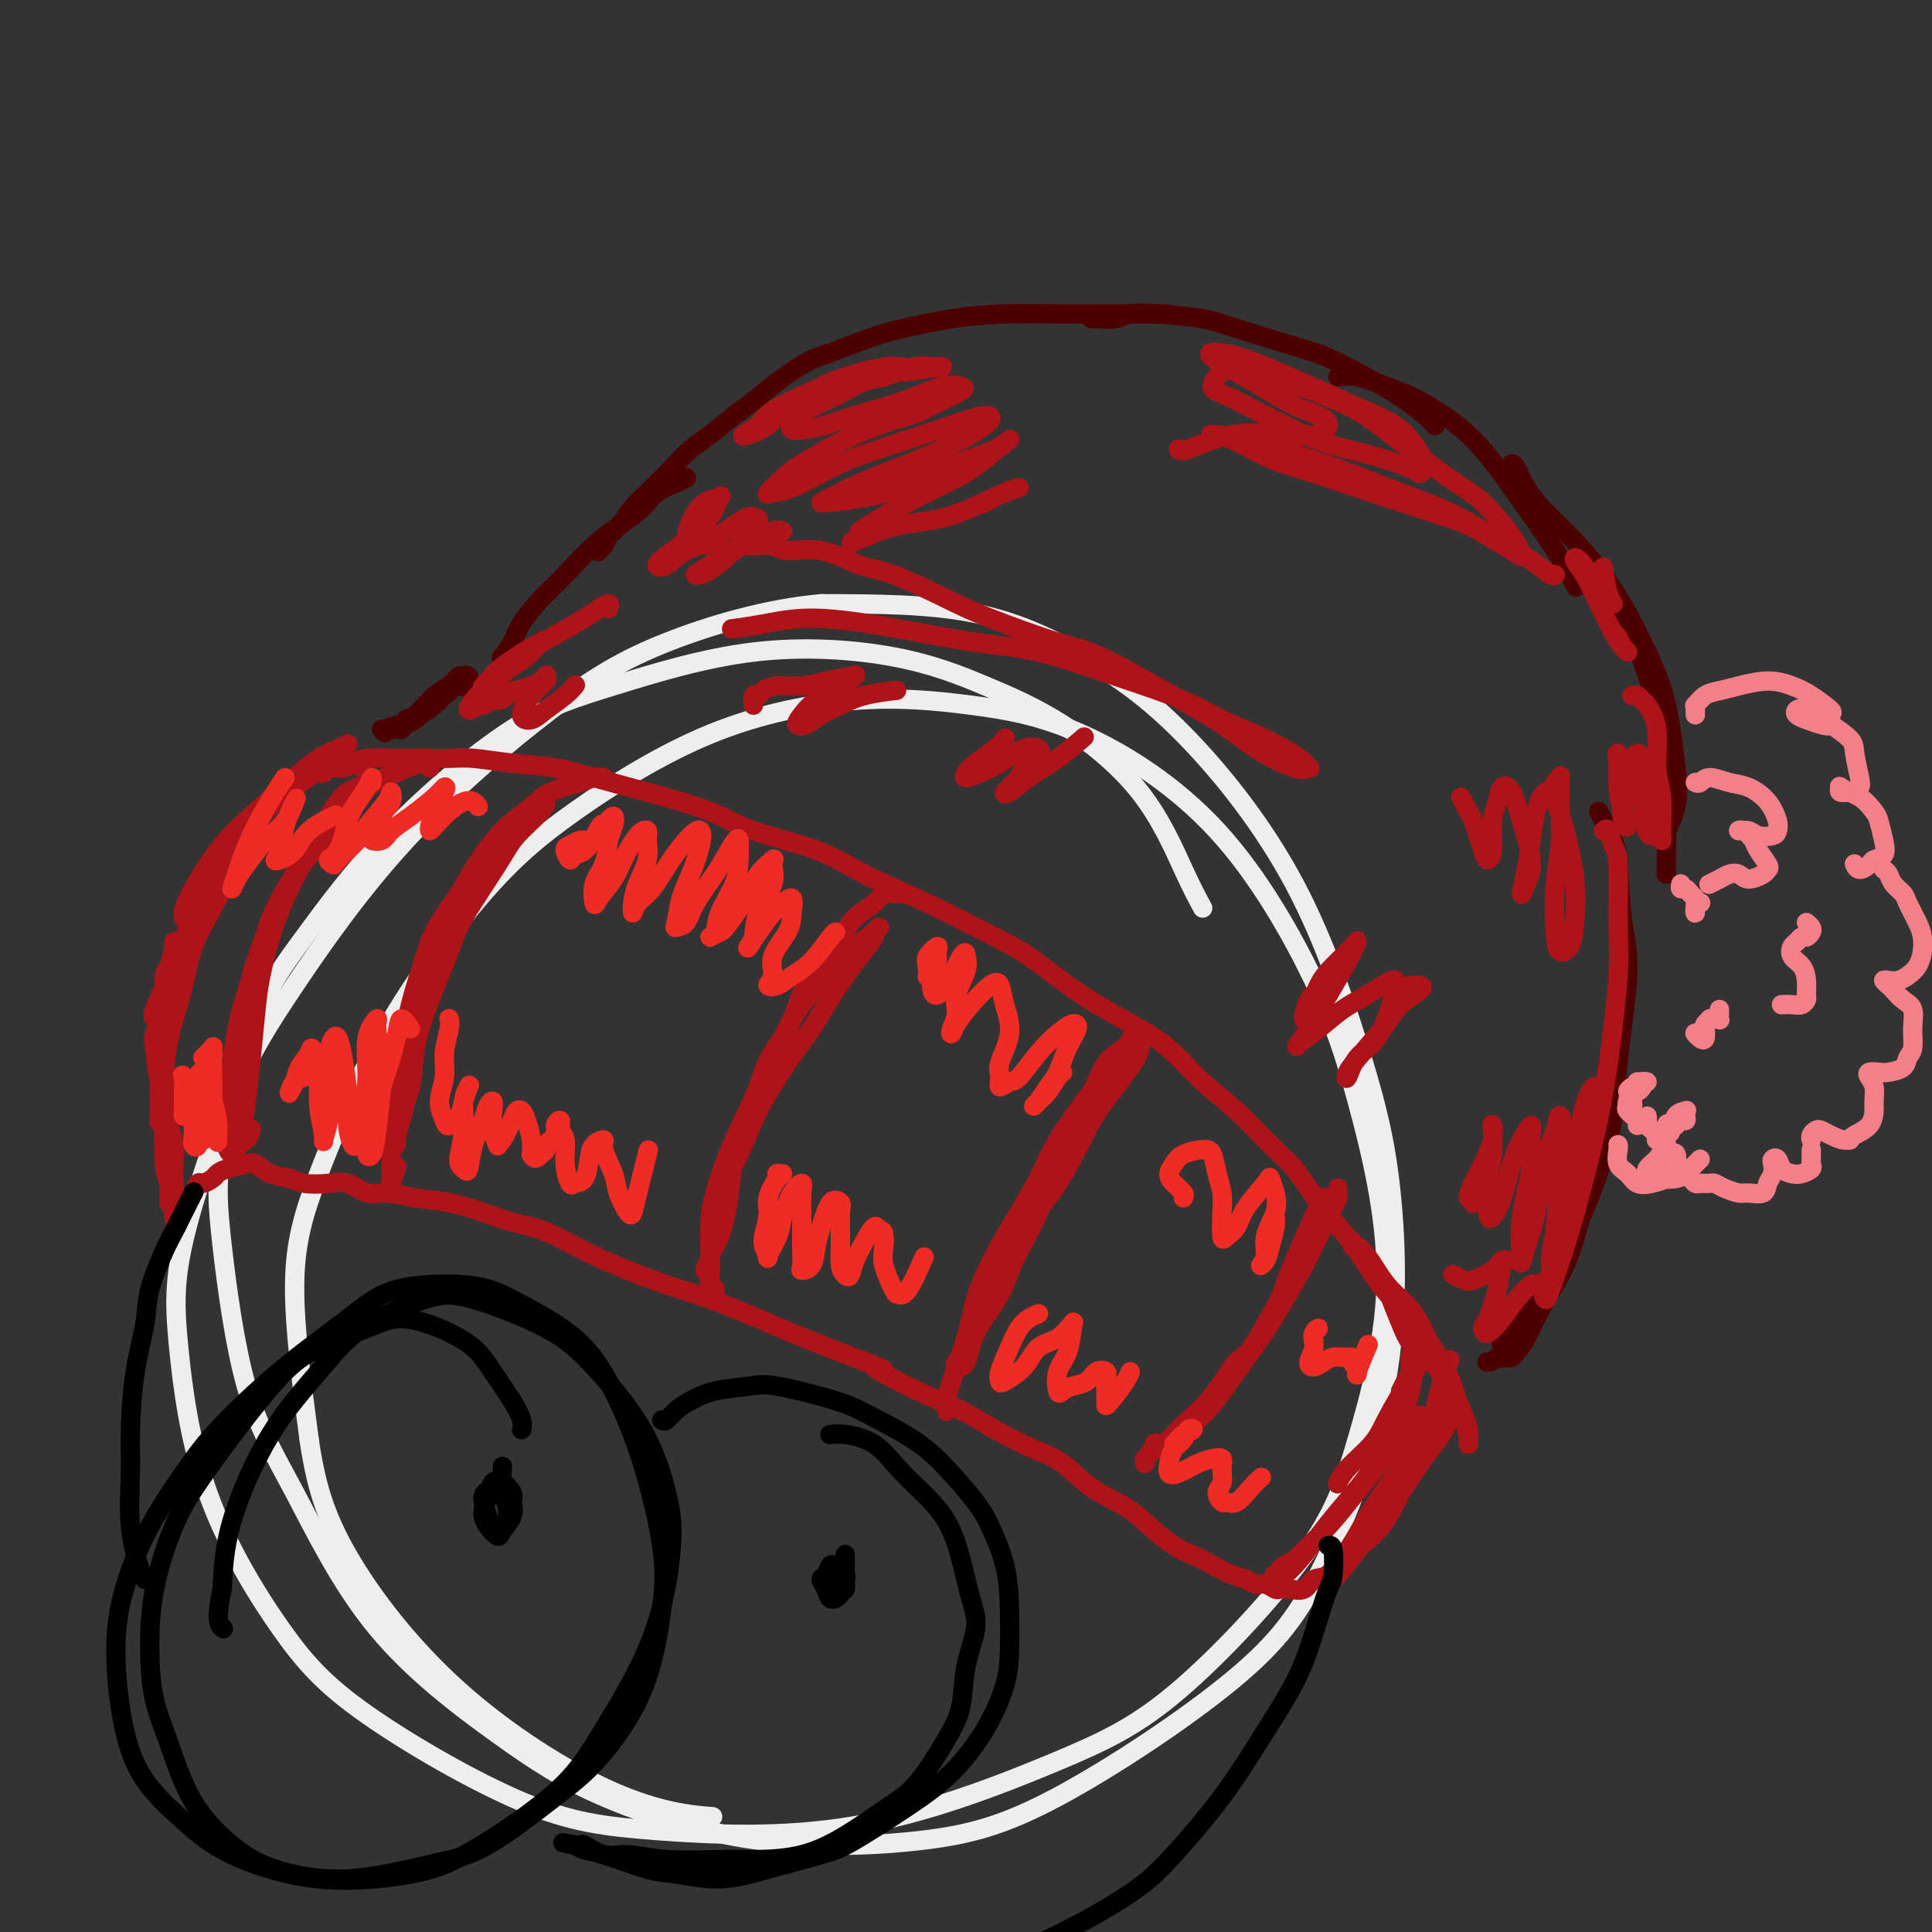 <svg viewBox='0 0 400 400' version='1.1' xmlns='http://www.w3.org/2000/svg' xmlns:xlink='http://www.w3.org/1999/xlink'><rect x="0" y="0" width="400" height="400" fill="#333333" stroke="none"/><g fill='none' stroke='#3D5C18' stroke-width='4' stroke-linecap='round' stroke-linejoin='round'><path d='M409,292c0.000,0.602 0.000,1.205 0,2c-0.000,0.795 -0.000,1.784 0,3c0.000,1.216 0.000,2.661 0,4c-0.000,1.339 -0.000,2.573 0,4c0.000,1.427 0.000,3.047 0,4c-0.000,0.953 -0.001,1.239 0,2c0.001,0.761 0.003,1.997 0,3c-0.003,1.003 -0.012,1.771 0,2c0.012,0.229 0.044,-0.082 0,0c-0.044,0.082 -0.166,0.558 0,1c0.166,0.442 0.619,0.850 1,1c0.381,0.150 0.691,0.041 1,0c0.309,-0.041 0.619,-0.014 1,0c0.381,0.014 0.834,0.015 1,0c0.166,-0.015 0.044,-0.045 0,0c-0.044,0.045 -0.009,0.164 0,0c0.009,-0.164 -0.008,-0.610 0,-1c0.008,-0.390 0.043,-0.722 0,-1c-0.043,-0.278 -0.162,-0.501 0,-1c0.162,-0.499 0.607,-1.273 1,-2c0.393,-0.727 0.734,-1.406 1,-2c0.266,-0.594 0.456,-1.103 1,-2c0.544,-0.897 1.441,-2.180 2,-3c0.559,-0.820 0.780,-1.175 1,-2c0.220,-0.825 0.441,-2.118 1,-3c0.559,-0.882 1.458,-1.353 2,-2c0.542,-0.647 0.726,-1.471 1,-2c0.274,-0.529 0.637,-0.765 1,-1'/><path d='M424,296c2.311,-3.867 2.089,-2.533 2,-2c-0.089,0.533 -0.044,0.267 0,0'/></g>
<g fill='none' stroke='#EEEEEE' stroke-width='4' stroke-linecap='round' stroke-linejoin='round'><path d='M249,188c-1.055,-1.941 -2.110,-3.881 -4,-8c-1.890,-4.119 -4.614,-10.416 -9,-16c-4.386,-5.584 -10.434,-10.455 -16,-14c-5.566,-3.545 -10.651,-5.763 -16,-8c-5.349,-2.237 -10.960,-4.495 -19,-6c-8.040,-1.505 -18.507,-2.259 -29,-1c-10.493,1.259 -21.013,4.532 -29,7c-7.987,2.468 -13.440,4.131 -21,9c-7.560,4.869 -17.226,12.944 -25,21c-7.774,8.056 -13.654,16.093 -18,22c-4.346,5.907 -7.156,9.683 -10,17c-2.844,7.317 -5.721,18.175 -7,26c-1.279,7.825 -0.959,12.615 0,21c0.959,8.385 2.555,20.363 5,29c2.445,8.637 5.737,13.933 10,22c4.263,8.067 9.498,18.904 17,28c7.502,9.096 17.273,16.451 25,22c7.727,5.549 13.411,9.291 22,13c8.589,3.709 20.081,7.386 32,9c11.919,1.614 24.263,1.165 34,0c9.737,-1.165 16.868,-3.046 28,-9c11.132,-5.954 26.266,-15.981 36,-24c9.734,-8.019 14.070,-14.029 19,-24c4.930,-9.971 10.456,-23.904 13,-38c2.544,-14.096 2.107,-28.355 1,-39c-1.107,-10.645 -2.883,-17.675 -6,-28c-3.117,-10.325 -7.576,-23.943 -14,-36c-6.424,-12.057 -14.815,-22.551 -22,-30c-7.185,-7.449 -13.165,-11.852 -20,-16c-6.835,-4.148 -14.524,-8.042 -24,-10c-9.476,-1.958 -20.738,-1.979 -32,-2'/><path d='M170,125c-11.142,0.980 -22.996,4.430 -32,8c-9.004,3.570 -15.159,7.259 -24,14c-8.841,6.741 -20.368,16.533 -30,27c-9.632,10.467 -17.369,21.610 -23,30c-5.631,8.390 -9.155,14.026 -13,23c-3.845,8.974 -8.010,21.284 -10,30c-1.990,8.716 -1.806,13.836 -1,22c0.806,8.164 2.235,19.370 6,30c3.765,10.630 9.865,20.684 15,28c5.135,7.316 9.305,11.896 18,18c8.695,6.104 21.915,13.733 32,18c10.085,4.267 17.035,5.171 28,6c10.965,0.829 25.944,1.581 41,-1c15.056,-2.581 30.187,-8.496 41,-13c10.813,-4.504 17.307,-7.595 26,-15c8.693,-7.405 19.585,-19.122 26,-28c6.415,-8.878 8.354,-14.917 11,-24c2.646,-9.083 6.000,-21.209 6,-34c0.000,-12.791 -3.353,-26.246 -6,-36c-2.647,-9.754 -4.589,-15.808 -9,-25c-4.411,-9.192 -11.290,-21.521 -20,-31c-8.710,-9.479 -19.250,-16.106 -28,-20c-8.750,-3.894 -15.711,-5.054 -23,-6c-7.289,-0.946 -14.904,-1.677 -24,-1c-9.096,0.677 -19.671,2.763 -30,7c-10.329,4.237 -20.413,10.625 -28,16c-7.587,5.375 -12.677,9.739 -19,17c-6.323,7.261 -13.881,17.421 -20,28c-6.119,10.579 -10.801,21.579 -14,30c-3.199,8.421 -4.914,14.263 -5,23c-0.086,8.737 1.457,20.368 3,32'/><path d='M64,298c1.319,9.007 3.116,15.524 8,24c4.884,8.476 12.856,18.911 23,28c10.144,9.089 22.462,16.832 32,21c9.538,4.168 16.297,4.762 19,5c2.703,0.238 1.352,0.119 0,0'/></g>
<g fill='none' stroke='#AD1419' stroke-width='4' stroke-linecap='round' stroke-linejoin='round'><path d='M72,154c-0.491,0.271 -0.982,0.543 -2,1c-1.018,0.457 -2.563,1.101 -4,2c-1.437,0.899 -2.767,2.054 -5,4c-2.233,1.946 -5.367,4.684 -8,7c-2.633,2.316 -4.763,4.209 -7,7c-2.237,2.791 -4.582,6.480 -6,9c-1.418,2.520 -1.911,3.872 -2,5c-0.089,1.128 0.224,2.032 1,2c0.776,-0.032 2.013,-1.001 3,-2c0.987,-0.999 1.722,-2.027 3,-4c1.278,-1.973 3.099,-4.890 4,-7c0.901,-2.110 0.884,-3.413 1,-4c0.116,-0.587 0.367,-0.458 0,0c-0.367,0.458 -1.350,1.246 -2,2c-0.650,0.754 -0.966,1.473 -2,3c-1.034,1.527 -2.785,3.863 -4,6c-1.215,2.137 -1.892,4.074 -3,7c-1.108,2.926 -2.647,6.839 -4,10c-1.353,3.161 -2.521,5.569 -3,7c-0.479,1.431 -0.269,1.886 0,2c0.269,0.114 0.598,-0.113 1,-1c0.402,-0.887 0.878,-2.435 1,-4c0.122,-1.565 -0.112,-3.148 0,-4c0.112,-0.852 0.568,-0.972 1,-2c0.432,-1.028 0.840,-2.963 1,-4c0.160,-1.037 0.072,-1.175 0,-1c-0.072,0.175 -0.127,0.663 0,1c0.127,0.337 0.436,0.523 0,2c-0.436,1.477 -1.617,4.244 -2,6c-0.383,1.756 0.034,2.502 0,4c-0.034,1.498 -0.517,3.749 -1,6'/><path d='M33,214c-0.463,3.565 -0.120,3.479 0,5c0.120,1.521 0.018,4.650 0,7c-0.018,2.350 0.049,3.921 0,5c-0.049,1.079 -0.213,1.668 0,1c0.213,-0.668 0.804,-2.591 1,-4c0.196,-1.409 -0.004,-2.305 0,-4c0.004,-1.695 0.211,-4.190 0,-6c-0.211,-1.810 -0.838,-2.936 -1,-4c-0.162,-1.064 0.143,-2.068 0,-2c-0.143,0.068 -0.733,1.206 -1,2c-0.267,0.794 -0.211,1.243 0,3c0.211,1.757 0.577,4.821 1,7c0.423,2.179 0.902,3.473 1,6c0.098,2.527 -0.184,6.287 0,9c0.184,2.713 0.834,4.379 1,6c0.166,1.621 -0.150,3.197 0,4c0.150,0.803 0.768,0.832 1,0c0.232,-0.832 0.077,-2.526 0,-4c-0.077,-1.474 -0.077,-2.729 0,-4c0.077,-1.271 0.231,-2.557 0,-4c-0.231,-1.443 -0.847,-3.044 -1,-4c-0.153,-0.956 0.158,-1.267 0,-1c-0.158,0.267 -0.785,1.110 -1,2c-0.215,0.890 -0.019,1.825 0,3c0.019,1.175 -0.138,2.591 0,4c0.138,1.409 0.573,2.813 1,4c0.427,1.187 0.846,2.158 1,3c0.154,0.842 0.041,1.556 0,2c-0.041,0.444 -0.011,0.620 0,1c0.011,0.380 0.003,0.966 0,1c-0.003,0.034 -0.002,-0.483 0,-1'/><path d='M36,251c0.626,5.772 0.693,1.703 1,0c0.307,-1.703 0.856,-1.038 1,-1c0.144,0.038 -0.117,-0.549 0,-1c0.117,-0.451 0.613,-0.765 1,-1c0.387,-0.235 0.667,-0.392 1,-1c0.333,-0.608 0.720,-1.668 1,-2c0.280,-0.332 0.453,0.066 1,0c0.547,-0.066 1.469,-0.594 2,-1c0.531,-0.406 0.672,-0.691 1,-1c0.328,-0.309 0.843,-0.644 2,-1c1.157,-0.356 2.954,-0.733 4,-1c1.046,-0.267 1.340,-0.425 2,0c0.660,0.425 1.688,1.432 3,2c1.312,0.568 2.910,0.696 4,1c1.090,0.304 1.672,0.785 3,1c1.328,0.215 3.403,0.166 5,0c1.597,-0.166 2.718,-0.449 4,0c1.282,0.449 2.726,1.629 4,2c1.274,0.371 2.379,-0.066 4,0c1.621,0.066 3.757,0.635 6,1c2.243,0.365 4.592,0.526 7,1c2.408,0.474 4.876,1.260 7,2c2.124,0.740 3.906,1.433 6,2c2.094,0.567 4.502,1.007 7,2c2.498,0.993 5.087,2.538 8,4c2.913,1.462 6.151,2.841 9,4c2.849,1.159 5.310,2.098 8,3c2.690,0.902 5.608,1.768 9,3c3.392,1.232 7.260,2.832 10,4c2.740,1.168 4.354,1.905 7,3c2.646,1.095 6.323,2.547 10,4'/><path d='M174,280c13.694,5.223 7.428,2.782 7,3c-0.428,0.218 4.982,3.095 9,5c4.018,1.905 6.645,2.838 9,4c2.355,1.162 4.440,2.554 7,4c2.560,1.446 5.597,2.945 8,4c2.403,1.055 4.172,1.665 6,3c1.828,1.335 3.713,3.393 6,5c2.287,1.607 4.975,2.762 7,4c2.025,1.238 3.389,2.559 5,4c1.611,1.441 3.471,3.002 5,4c1.529,0.998 2.727,1.434 4,2c1.273,0.566 2.620,1.261 4,2c1.380,0.739 2.793,1.522 4,2c1.207,0.478 2.207,0.650 3,1c0.793,0.350 1.380,0.878 2,1c0.620,0.122 1.272,-0.161 2,0c0.728,0.161 1.531,0.768 2,1c0.469,0.232 0.603,0.090 1,0c0.397,-0.090 1.057,-0.128 2,0c0.943,0.128 2.170,0.423 3,0c0.830,-0.423 1.265,-1.564 2,-2c0.735,-0.436 1.772,-0.166 3,-1c1.228,-0.834 2.647,-2.773 4,-4c1.353,-1.227 2.639,-1.744 4,-3c1.361,-1.256 2.796,-3.251 4,-5c1.204,-1.749 2.179,-3.252 3,-5c0.821,-1.748 1.490,-3.740 2,-5c0.510,-1.260 0.860,-1.789 1,-2c0.140,-0.211 0.070,-0.106 0,0'/><path d='M294,293c0.062,0.183 0.123,0.365 0,1c-0.123,0.635 -0.431,1.722 -1,3c-0.569,1.278 -1.401,2.746 -2,4c-0.599,1.254 -0.966,2.294 -2,4c-1.034,1.706 -2.736,4.078 -4,6c-1.264,1.922 -2.091,3.394 -3,5c-0.909,1.606 -1.899,3.345 -3,5c-1.101,1.655 -2.311,3.227 -3,4c-0.689,0.773 -0.857,0.748 -1,1c-0.143,0.252 -0.261,0.782 0,1c0.261,0.218 0.902,0.124 2,-1c1.098,-1.124 2.654,-3.277 4,-5c1.346,-1.723 2.483,-3.016 4,-5c1.517,-1.984 3.416,-4.657 5,-7c1.584,-2.343 2.855,-4.354 4,-6c1.145,-1.646 2.164,-2.925 3,-4c0.836,-1.075 1.487,-1.944 2,-3c0.513,-1.056 0.886,-2.297 1,-3c0.114,-0.703 -0.031,-0.868 0,-1c0.031,-0.132 0.239,-0.231 0,0c-0.239,0.231 -0.926,0.792 -2,2c-1.074,1.208 -2.537,3.063 -4,5c-1.463,1.937 -2.927,3.957 -4,6c-1.073,2.043 -1.757,4.109 -3,6c-1.243,1.891 -3.047,3.608 -4,5c-0.953,1.392 -1.057,2.459 -1,3c0.057,0.541 0.273,0.557 1,0c0.727,-0.557 1.965,-1.689 3,-3c1.035,-1.311 1.867,-2.803 3,-5c1.133,-2.197 2.566,-5.098 4,-8'/><path d='M293,303c2.292,-3.384 2.522,-3.845 3,-6c0.478,-2.155 1.206,-6.003 2,-9c0.794,-2.997 1.656,-5.142 2,-6c0.344,-0.858 0.172,-0.429 0,0'/><path d='M66,160c0.388,0.119 0.777,0.238 1,0c0.223,-0.238 0.282,-0.834 1,-1c0.718,-0.166 2.096,0.099 3,0c0.904,-0.099 1.333,-0.562 2,-1c0.667,-0.438 1.571,-0.850 3,-1c1.429,-0.150 3.383,-0.037 5,0c1.617,0.037 2.899,-0.002 5,0c2.101,0.002 5.022,0.044 7,0c1.978,-0.044 3.011,-0.175 5,0c1.989,0.175 4.932,0.658 8,1c3.068,0.342 6.259,0.545 9,1c2.741,0.455 5.031,1.163 8,2c2.969,0.837 6.615,1.804 11,3c4.385,1.196 9.507,2.621 13,4c3.493,1.379 5.355,2.711 9,4c3.645,1.289 9.072,2.536 13,4c3.928,1.464 6.358,3.145 10,5c3.642,1.855 8.496,3.885 13,6c4.504,2.115 8.657,4.314 12,6c3.343,1.686 5.876,2.858 9,5c3.124,2.142 6.840,5.252 11,8c4.160,2.748 8.765,5.134 12,7c3.235,1.866 5.098,3.213 7,5c1.902,1.787 3.841,4.013 6,6c2.159,1.987 4.539,3.736 7,6c2.461,2.264 5.004,5.044 7,7c1.996,1.956 3.447,3.088 5,5c1.553,1.912 3.210,4.605 5,7c1.790,2.395 3.713,4.491 5,6c1.287,1.509 1.939,2.431 3,4c1.061,1.569 2.530,3.784 4,6'/><path d='M285,265c3.212,4.218 2.741,3.264 3,4c0.259,0.736 1.246,3.164 2,5c0.754,1.836 1.274,3.080 2,4c0.726,0.920 1.659,1.514 2,2c0.341,0.486 0.091,0.862 0,1c-0.091,0.138 -0.025,0.037 0,0c0.025,-0.037 0.007,-0.011 0,0c-0.007,0.011 -0.004,0.005 0,0'/><path d='M280,257c-0.064,0.466 -0.128,0.932 0,1c0.128,0.068 0.449,-0.262 1,0c0.551,0.262 1.331,1.115 2,2c0.669,0.885 1.228,1.801 2,3c0.772,1.199 1.756,2.682 3,4c1.244,1.318 2.746,2.472 4,4c1.254,1.528 2.259,3.432 3,5c0.741,1.568 1.218,2.801 2,4c0.782,1.199 1.870,2.364 3,5c1.130,2.636 2.303,6.742 3,9c0.697,2.258 0.919,2.666 1,3c0.081,0.334 0.019,0.594 0,1c-0.019,0.406 0.003,0.959 0,1c-0.003,0.041 -0.030,-0.431 0,-1c0.030,-0.569 0.117,-1.237 0,-2c-0.117,-0.763 -0.440,-1.622 -1,-3c-0.560,-1.378 -1.359,-3.277 -2,-5c-0.641,-1.723 -1.126,-3.271 -2,-5c-0.874,-1.729 -2.137,-3.638 -3,-5c-0.863,-1.362 -1.325,-2.176 -2,-3c-0.675,-0.824 -1.563,-1.659 -2,-2c-0.437,-0.341 -0.425,-0.190 0,0c0.425,0.190 1.262,0.419 2,2c0.738,1.581 1.378,4.515 2,6c0.622,1.485 1.225,1.522 2,3c0.775,1.478 1.723,4.396 2,6c0.277,1.604 -0.118,1.893 0,2c0.118,0.107 0.748,0.030 1,0c0.252,-0.030 0.126,-0.015 0,0'/><path d='M294,281c-0.002,-0.200 -0.004,-0.401 0,-1c0.004,-0.599 0.013,-1.597 0,-2c-0.013,-0.403 -0.048,-0.212 0,0c0.048,0.212 0.180,0.445 0,1c-0.180,0.555 -0.673,1.432 -1,3c-0.327,1.568 -0.487,3.828 -1,6c-0.513,2.172 -1.377,4.257 -2,6c-0.623,1.743 -1.004,3.146 -2,5c-0.996,1.854 -2.609,4.160 -4,6c-1.391,1.840 -2.562,3.214 -4,5c-1.438,1.786 -3.145,3.984 -5,6c-1.855,2.016 -3.860,3.850 -5,5c-1.140,1.150 -1.417,1.615 -2,2c-0.583,0.385 -1.473,0.691 -2,1c-0.527,0.309 -0.689,0.621 -1,1c-0.311,0.379 -0.769,0.826 -1,1c-0.231,0.174 -0.236,0.074 0,0c0.236,-0.074 0.711,-0.121 1,0c0.289,0.121 0.391,0.409 1,0c0.609,-0.409 1.724,-1.517 3,-3c1.276,-1.483 2.712,-3.341 4,-5c1.288,-1.659 2.429,-3.118 4,-5c1.571,-1.882 3.573,-4.187 5,-6c1.427,-1.813 2.279,-3.136 3,-5c0.721,-1.864 1.309,-4.271 2,-6c0.691,-1.729 1.483,-2.780 2,-4c0.517,-1.220 0.758,-2.610 1,-4'/><path d='M290,288c1.703,-3.696 1.959,-3.436 2,-4c0.041,-0.564 -0.133,-1.952 0,-3c0.133,-1.048 0.574,-1.755 1,-2c0.426,-0.245 0.839,-0.028 1,0c0.161,0.028 0.072,-0.131 0,0c-0.072,0.131 -0.128,0.554 0,1c0.128,0.446 0.438,0.916 0,2c-0.438,1.084 -1.624,2.781 -3,5c-1.376,2.219 -2.943,4.959 -4,7c-1.057,2.041 -1.603,3.382 -3,5c-1.397,1.618 -3.645,3.513 -5,5c-1.355,1.487 -1.816,2.568 -2,3c-0.184,0.432 -0.092,0.216 0,0'/><path d='M277,246c-0.018,0.345 -0.035,0.690 0,1c0.035,0.310 0.124,0.587 0,1c-0.124,0.413 -0.461,0.964 -1,2c-0.539,1.036 -1.278,2.556 -2,4c-0.722,1.444 -1.425,2.812 -2,4c-0.575,1.188 -1.022,2.195 -2,4c-0.978,1.805 -2.487,4.409 -4,7c-1.513,2.591 -3.028,5.170 -5,8c-1.972,2.830 -4.399,5.911 -6,8c-1.601,2.089 -2.376,3.185 -4,5c-1.624,1.815 -4.098,4.348 -6,6c-1.902,1.652 -3.231,2.424 -4,3c-0.769,0.576 -0.976,0.957 -1,1c-0.024,0.043 0.136,-0.252 1,-1c0.864,-0.748 2.434,-1.947 4,-3c1.566,-1.053 3.130,-1.958 5,-4c1.870,-2.042 4.047,-5.222 6,-8c1.953,-2.778 3.682,-5.156 5,-7c1.318,-1.844 2.226,-3.155 3,-5c0.774,-1.845 1.412,-4.225 2,-6c0.588,-1.775 1.124,-2.945 2,-5c0.876,-2.055 2.093,-4.996 3,-7c0.907,-2.004 1.505,-3.072 2,-4c0.495,-0.928 0.888,-1.718 1,-2c0.112,-0.282 -0.058,-0.056 0,0c0.058,0.056 0.344,-0.057 0,1c-0.344,1.057 -1.319,3.283 -2,5c-0.681,1.717 -1.068,2.924 -2,5c-0.932,2.076 -2.409,5.022 -4,8c-1.591,2.978 -3.295,5.989 -5,9'/><path d='M261,276c-2.774,5.044 -3.710,4.653 -5,6c-1.290,1.347 -2.934,4.432 -5,7c-2.066,2.568 -4.554,4.618 -6,6c-1.446,1.382 -1.849,2.095 -3,3c-1.151,0.905 -3.051,2.000 -4,3c-0.949,1.000 -0.948,1.903 -1,2c-0.052,0.097 -0.158,-0.613 0,-1c0.158,-0.387 0.581,-0.450 1,-1c0.419,-0.550 0.834,-1.586 1,-2c0.166,-0.414 0.083,-0.207 0,0'/><path d='M235,214c0.141,0.436 0.282,0.871 0,1c-0.282,0.129 -0.987,-0.050 -1,0c-0.013,0.050 0.668,0.329 0,1c-0.668,0.671 -2.683,1.736 -4,3c-1.317,1.264 -1.935,2.728 -3,5c-1.065,2.272 -2.575,5.353 -4,8c-1.425,2.647 -2.763,4.859 -4,8c-1.237,3.141 -2.372,7.209 -4,11c-1.628,3.791 -3.750,7.304 -5,10c-1.250,2.696 -1.628,4.575 -3,7c-1.372,2.425 -3.739,5.396 -5,8c-1.261,2.604 -1.416,4.840 -2,6c-0.584,1.160 -1.597,1.245 -2,1c-0.403,-0.245 -0.195,-0.819 0,-1c0.195,-0.181 0.379,0.031 1,-1c0.621,-1.031 1.680,-3.307 3,-6c1.320,-2.693 2.902,-5.804 4,-8c1.098,-2.196 1.711,-3.476 3,-6c1.289,-2.524 3.252,-6.293 5,-9c1.748,-2.707 3.281,-4.353 5,-7c1.719,-2.647 3.625,-6.296 5,-9c1.375,-2.704 2.221,-4.462 4,-7c1.779,-2.538 4.492,-5.855 6,-8c1.508,-2.145 1.811,-3.118 2,-4c0.189,-0.882 0.265,-1.672 0,-2c-0.265,-0.328 -0.872,-0.194 -2,1c-1.128,1.194 -2.777,3.447 -4,5c-1.223,1.553 -2.018,2.406 -4,5c-1.982,2.594 -5.149,6.929 -7,10c-1.851,3.071 -2.386,4.877 -4,8c-1.614,3.123 -4.307,7.561 -7,12'/><path d='M208,256c-4.067,7.231 -5.233,10.309 -6,13c-0.767,2.691 -1.134,4.995 -2,8c-0.866,3.005 -2.232,6.713 -3,9c-0.768,2.287 -0.937,3.154 -1,4c-0.063,0.846 -0.018,1.670 0,2c0.018,0.330 0.009,0.165 0,0'/><path d='M187,185c-0.650,0.041 -1.301,0.083 -2,0c-0.699,-0.083 -1.447,-0.290 -2,0c-0.553,0.290 -0.912,1.076 -2,2c-1.088,0.924 -2.903,1.988 -4,3c-1.097,1.012 -1.474,1.974 -3,4c-1.526,2.026 -4.201,5.115 -6,8c-1.799,2.885 -2.722,5.567 -4,9c-1.278,3.433 -2.911,7.618 -5,12c-2.089,4.382 -4.636,8.961 -6,13c-1.364,4.039 -1.547,7.540 -2,11c-0.453,3.460 -1.175,6.881 -2,9c-0.825,2.119 -1.753,2.937 -2,4c-0.247,1.063 0.187,2.370 0,3c-0.187,0.630 -0.994,0.584 -1,0c-0.006,-0.584 0.789,-1.705 1,-3c0.211,-1.295 -0.163,-2.764 0,-5c0.163,-2.236 0.864,-5.238 2,-8c1.136,-2.762 2.708,-5.282 4,-8c1.292,-2.718 2.306,-5.633 4,-9c1.694,-3.367 4.069,-7.186 6,-10c1.931,-2.814 3.416,-4.623 5,-7c1.584,-2.377 3.265,-5.320 5,-8c1.735,-2.680 3.522,-5.095 5,-7c1.478,-1.905 2.646,-3.300 3,-4c0.354,-0.700 -0.106,-0.705 0,-1c0.106,-0.295 0.780,-0.882 1,-1c0.220,-0.118 -0.013,0.231 -1,1c-0.987,0.769 -2.729,1.959 -4,3c-1.271,1.041 -2.073,1.934 -4,4c-1.927,2.066 -4.979,5.305 -7,8c-2.021,2.695 -3.010,4.848 -4,7'/><path d='M162,215c-3.829,5.004 -3.901,7.013 -5,10c-1.099,2.987 -3.224,6.951 -5,11c-1.776,4.049 -3.204,8.181 -4,11c-0.796,2.819 -0.959,4.324 -1,7c-0.041,2.676 0.041,6.521 0,9c-0.041,2.479 -0.203,3.590 0,4c0.203,0.410 0.772,0.117 1,0c0.228,-0.117 0.114,-0.059 0,0'/><path d='M125,161c-0.665,-0.070 -1.331,-0.139 -2,0c-0.669,0.139 -1.343,0.487 -3,1c-1.657,0.513 -4.298,1.189 -6,2c-1.702,0.811 -2.466,1.755 -4,3c-1.534,1.245 -3.838,2.791 -6,5c-2.162,2.209 -4.181,5.081 -6,8c-1.819,2.919 -3.439,5.884 -5,9c-1.561,3.116 -3.062,6.381 -4,9c-0.938,2.619 -1.312,4.590 -2,7c-0.688,2.410 -1.691,5.258 -2,8c-0.309,2.742 0.075,5.377 0,8c-0.075,2.623 -0.609,5.235 -1,7c-0.391,1.765 -0.639,2.682 -1,4c-0.361,1.318 -0.836,3.038 -1,4c-0.164,0.962 -0.018,1.167 0,1c0.018,-0.167 -0.093,-0.707 0,-2c0.093,-1.293 0.389,-3.339 1,-5c0.611,-1.661 1.538,-2.937 2,-5c0.462,-2.063 0.459,-4.911 1,-8c0.541,-3.089 1.626,-6.418 3,-10c1.374,-3.582 3.037,-7.418 4,-10c0.963,-2.582 1.225,-3.911 3,-7c1.775,-3.089 5.064,-7.938 7,-11c1.936,-3.062 2.519,-4.336 4,-6c1.481,-1.664 3.861,-3.719 5,-5c1.139,-1.281 1.037,-1.787 1,-2c-0.037,-0.213 -0.010,-0.134 0,0c0.010,0.134 0.003,0.324 -1,1c-1.003,0.676 -3.001,1.838 -5,3'/><path d='M107,170c-1.767,1.506 -3.684,4.271 -5,6c-1.316,1.729 -2.030,2.423 -4,5c-1.970,2.577 -5.196,7.037 -7,10c-1.804,2.963 -2.186,4.428 -3,7c-0.814,2.572 -2.060,6.249 -3,10c-0.940,3.751 -1.573,7.576 -2,11c-0.427,3.424 -0.647,6.447 -1,10c-0.353,3.553 -0.841,7.634 -1,10c-0.159,2.366 0.009,3.016 0,4c-0.009,0.984 -0.195,2.304 0,2c0.195,-0.304 0.770,-2.230 1,-3c0.230,-0.770 0.115,-0.385 0,0'/><path d='M89,159c0.112,-0.378 0.225,-0.757 0,-1c-0.225,-0.243 -0.787,-0.351 -2,0c-1.213,0.351 -3.078,1.162 -5,2c-1.922,0.838 -3.900,1.702 -6,3c-2.100,1.298 -4.321,3.028 -6,5c-1.679,1.972 -2.817,4.185 -4,6c-1.183,1.815 -2.411,3.230 -4,6c-1.589,2.770 -3.539,6.893 -5,11c-1.461,4.107 -2.433,8.198 -3,11c-0.567,2.802 -0.729,4.316 -1,7c-0.271,2.684 -0.649,6.538 -1,10c-0.351,3.462 -0.673,6.531 -1,9c-0.327,2.469 -0.659,4.337 -1,6c-0.341,1.663 -0.691,3.121 -1,4c-0.309,0.879 -0.577,1.178 -1,1c-0.423,-0.178 -1.002,-0.832 -1,-2c0.002,-1.168 0.584,-2.849 1,-5c0.416,-2.151 0.666,-4.771 1,-8c0.334,-3.229 0.751,-7.068 1,-10c0.249,-2.932 0.331,-4.958 1,-8c0.669,-3.042 1.925,-7.098 3,-10c1.075,-2.902 1.970,-4.648 3,-7c1.030,-2.352 2.195,-5.309 4,-8c1.805,-2.691 4.251,-5.114 6,-7c1.749,-1.886 2.802,-3.234 4,-5c1.198,-1.766 2.541,-3.948 3,-5c0.459,-1.052 0.035,-0.972 0,-1c-0.035,-0.028 0.321,-0.162 0,0c-0.321,0.162 -1.317,0.621 -2,1c-0.683,0.379 -1.052,0.680 -2,2c-0.948,1.320 -2.474,3.660 -4,6'/><path d='M66,172c-1.607,2.157 -1.625,3.548 -3,6c-1.375,2.452 -4.106,5.965 -6,10c-1.894,4.035 -2.950,8.591 -4,12c-1.050,3.409 -2.093,5.672 -3,9c-0.907,3.328 -1.679,7.722 -2,12c-0.321,4.278 -0.191,8.442 0,11c0.191,2.558 0.443,3.510 1,4c0.557,0.490 1.419,0.516 2,0c0.581,-0.516 0.880,-1.576 1,-2c0.120,-0.424 0.060,-0.212 0,0'/><path d='M75,159c-0.309,-0.418 -0.619,-0.837 -1,-1c-0.381,-0.163 -0.835,-0.071 -2,0c-1.165,0.071 -3.042,0.119 -5,1c-1.958,0.881 -3.999,2.593 -6,4c-2.001,1.407 -3.963,2.510 -6,5c-2.037,2.490 -4.150,6.368 -6,10c-1.850,3.632 -3.438,7.017 -5,10c-1.562,2.983 -3.098,5.563 -4,8c-0.902,2.437 -1.170,4.731 -2,8c-0.830,3.269 -2.222,7.514 -3,11c-0.778,3.486 -0.940,6.213 -1,9c-0.060,2.787 -0.016,5.635 0,8c0.016,2.365 0.005,4.247 0,5c-0.005,0.753 -0.002,0.376 0,0'/></g>
<g fill='none' stroke='#EE2B24' stroke-width='4' stroke-linecap='round' stroke-linejoin='round'><path d='M42,219c0.860,-0.809 1.719,-1.617 2,-2c0.281,-0.383 -0.017,-0.339 0,0c0.017,0.339 0.349,0.975 0,2c-0.349,1.025 -1.377,2.441 -2,4c-0.623,1.559 -0.839,3.262 -1,5c-0.161,1.738 -0.268,3.512 0,5c0.268,1.488 0.909,2.691 1,3c0.091,0.309 -0.368,-0.278 0,-1c0.368,-0.722 1.563,-1.581 2,-3c0.437,-1.419 0.117,-3.399 0,-5c-0.117,-1.601 -0.031,-2.825 0,-4c0.031,-1.175 0.009,-2.303 0,-3c-0.009,-0.697 -0.003,-0.963 0,-1c0.003,-0.037 0.005,0.154 0,1c-0.005,0.846 -0.016,2.345 0,4c0.016,1.655 0.058,3.466 0,5c-0.058,1.534 -0.216,2.791 0,4c0.216,1.209 0.806,2.371 1,3c0.194,0.629 -0.007,0.724 0,0c0.007,-0.724 0.222,-2.269 0,-4c-0.222,-1.731 -0.883,-3.648 -1,-5c-0.117,-1.352 0.308,-2.138 0,-3c-0.308,-0.862 -1.349,-1.799 -2,-2c-0.651,-0.201 -0.910,0.336 -1,1c-0.090,0.664 -0.010,1.455 0,3c0.010,1.545 -0.050,3.842 0,6c0.050,2.158 0.209,4.176 0,5c-0.209,0.824 -0.787,0.453 -1,0c-0.213,-0.453 -0.061,-0.986 0,-2c0.061,-1.014 0.030,-2.507 0,-4'/><path d='M40,231c-0.033,-1.887 0.384,-3.606 0,-5c-0.384,-1.394 -1.568,-2.463 -2,-3c-0.432,-0.537 -0.113,-0.541 0,0c0.113,0.541 0.020,1.626 0,3c-0.020,1.374 0.033,3.037 0,4c-0.033,0.963 -0.153,1.227 0,1c0.153,-0.227 0.580,-0.946 1,-2c0.420,-1.054 0.834,-2.444 1,-3c0.166,-0.556 0.083,-0.278 0,0'/><path d='M59,161c-0.478,0.671 -0.956,1.341 -2,3c-1.044,1.659 -2.655,4.306 -4,7c-1.345,2.694 -2.422,5.437 -3,7c-0.578,1.563 -0.655,1.948 -1,3c-0.345,1.052 -0.959,2.772 -1,3c-0.041,0.228 0.490,-1.035 1,-2c0.510,-0.965 1.000,-1.632 2,-3c1.000,-1.368 2.510,-3.438 4,-5c1.490,-1.562 2.961,-2.616 4,-4c1.039,-1.384 1.647,-3.100 2,-4c0.353,-0.900 0.449,-0.986 0,0c-0.449,0.986 -1.445,3.045 -2,5c-0.555,1.955 -0.668,3.808 -1,5c-0.332,1.192 -0.883,1.724 -1,2c-0.117,0.276 0.201,0.298 1,0c0.799,-0.298 2.080,-0.915 3,-2c0.920,-1.085 1.478,-2.638 3,-4c1.522,-1.362 4.006,-2.532 5,-3c0.994,-0.468 0.497,-0.234 0,0'/><path d='M77,162c0.066,-0.579 0.132,-1.157 0,-1c-0.132,0.157 -0.461,1.050 -1,2c-0.539,0.950 -1.290,1.957 -2,3c-0.710,1.043 -1.381,2.122 -2,4c-0.619,1.878 -1.185,4.557 -2,6c-0.815,1.443 -1.879,1.652 -2,2c-0.121,0.348 0.700,0.837 1,1c0.300,0.163 0.080,-0.000 1,-1c0.920,-1.000 2.980,-2.837 4,-4c1.020,-1.163 0.998,-1.653 2,-3c1.002,-1.347 3.026,-3.552 4,-5c0.974,-1.448 0.896,-2.140 1,-2c0.104,0.140 0.388,1.111 0,2c-0.388,0.889 -1.448,1.697 -2,3c-0.552,1.303 -0.596,3.102 -1,4c-0.404,0.898 -1.167,0.897 -1,1c0.167,0.103 1.263,0.311 2,0c0.737,-0.311 1.113,-1.141 2,-2c0.887,-0.859 2.284,-1.749 4,-3c1.716,-1.251 3.752,-2.865 5,-4c1.248,-1.135 1.707,-1.792 2,-2c0.293,-0.208 0.420,0.034 0,1c-0.420,0.966 -1.386,2.656 -2,4c-0.614,1.344 -0.877,2.343 -1,3c-0.123,0.657 -0.107,0.974 0,1c0.107,0.026 0.306,-0.238 1,-1c0.694,-0.762 1.885,-2.022 3,-3c1.115,-0.978 2.155,-1.675 3,-2c0.845,-0.325 1.497,-0.280 2,0c0.503,0.280 0.858,0.794 1,1c0.142,0.206 0.071,0.103 0,0'/><path d='M85,213c-0.778,-1.129 -1.556,-2.258 -2,-2c-0.444,0.258 -0.554,1.904 -1,4c-0.446,2.096 -1.227,4.641 -2,7c-0.773,2.359 -1.539,4.530 -2,7c-0.461,2.470 -0.617,5.239 -1,7c-0.383,1.761 -0.991,2.515 -1,3c-0.009,0.485 0.582,0.702 1,0c0.418,-0.702 0.664,-2.324 1,-5c0.336,-2.676 0.762,-6.407 1,-9c0.238,-2.593 0.289,-4.047 0,-6c-0.289,-1.953 -0.918,-4.405 -1,-6c-0.082,-1.595 0.381,-2.333 0,-2c-0.381,0.333 -1.607,1.738 -2,4c-0.393,2.262 0.049,5.380 0,8c-0.049,2.620 -0.587,4.743 -1,7c-0.413,2.257 -0.702,4.649 -1,6c-0.298,1.351 -0.605,1.661 -1,1c-0.395,-0.661 -0.879,-2.295 -1,-4c-0.121,-1.705 0.122,-3.482 0,-6c-0.122,-2.518 -0.607,-5.777 -1,-8c-0.393,-2.223 -0.693,-3.412 -1,-4c-0.307,-0.588 -0.622,-0.577 -1,0c-0.378,0.577 -0.818,1.721 -1,4c-0.182,2.279 -0.105,5.693 0,8c0.105,2.307 0.239,3.506 0,5c-0.239,1.494 -0.851,3.281 -1,4c-0.149,0.719 0.166,0.368 0,-1c-0.166,-1.368 -0.814,-3.753 -1,-6c-0.186,-2.247 0.090,-4.356 0,-6c-0.090,-1.644 -0.545,-2.822 -1,-4'/><path d='M65,219c-0.427,-2.998 -0.493,-1.993 -1,-1c-0.507,0.993 -1.455,1.972 -2,3c-0.545,1.028 -0.689,2.104 -1,3c-0.311,0.896 -0.791,1.613 -1,2c-0.209,0.387 -0.149,0.444 0,0c0.149,-0.444 0.386,-1.389 1,-2c0.614,-0.611 1.604,-0.889 2,-1c0.396,-0.111 0.198,-0.056 0,0'/><path d='M93,211c-0.033,-0.107 -0.066,-0.213 0,0c0.066,0.213 0.231,0.747 0,2c-0.231,1.253 -0.859,3.227 -1,5c-0.141,1.773 0.204,3.345 0,5c-0.204,1.655 -0.956,3.391 -1,5c-0.044,1.609 0.618,3.089 1,4c0.382,0.911 0.482,1.251 1,1c0.518,-0.251 1.455,-1.094 2,-2c0.545,-0.906 0.697,-1.876 1,-3c0.303,-1.124 0.756,-2.403 1,-3c0.244,-0.597 0.278,-0.511 0,0c-0.278,0.511 -0.870,1.447 -1,3c-0.130,1.553 0.202,3.722 0,6c-0.202,2.278 -0.937,4.665 -1,6c-0.063,1.335 0.546,1.620 1,2c0.454,0.380 0.752,0.857 1,0c0.248,-0.857 0.445,-3.048 1,-5c0.555,-1.952 1.468,-3.663 2,-5c0.532,-1.337 0.682,-2.298 1,-3c0.318,-0.702 0.803,-1.144 1,-1c0.197,0.144 0.107,0.876 0,2c-0.107,1.124 -0.232,2.642 0,4c0.232,1.358 0.822,2.557 1,3c0.178,0.443 -0.054,0.132 0,0c0.054,-0.132 0.396,-0.084 1,-1c0.604,-0.916 1.472,-2.797 2,-4c0.528,-1.203 0.716,-1.728 1,-2c0.284,-0.272 0.664,-0.289 1,0c0.336,0.289 0.629,0.886 1,2c0.371,1.114 0.820,2.747 1,4c0.180,1.253 0.090,2.127 0,3'/><path d='M110,239c0.693,1.444 1.424,0.553 2,0c0.576,-0.553 0.995,-0.766 1,-1c0.005,-0.234 -0.406,-0.487 0,-1c0.406,-0.513 1.630,-1.286 2,-2c0.370,-0.714 -0.112,-1.367 0,-2c0.112,-0.633 0.818,-1.244 1,-1c0.182,0.244 -0.159,1.344 0,2c0.159,0.656 0.820,0.869 1,2c0.180,1.131 -0.120,3.180 0,5c0.120,1.820 0.661,3.409 1,4c0.339,0.591 0.477,0.182 1,0c0.523,-0.182 1.431,-0.136 2,-1c0.569,-0.864 0.801,-2.636 1,-4c0.199,-1.364 0.367,-2.320 1,-3c0.633,-0.680 1.731,-1.086 2,-1c0.269,0.086 -0.293,0.662 0,2c0.293,1.338 1.439,3.437 2,5c0.561,1.563 0.536,2.589 1,4c0.464,1.411 1.417,3.207 2,4c0.583,0.793 0.795,0.584 1,0c0.205,-0.584 0.401,-1.542 1,-4c0.599,-2.458 1.600,-6.417 2,-8c0.400,-1.583 0.200,-0.792 0,0'/><path d='M173,193c0.019,0.018 0.038,0.036 0,0c-0.038,-0.036 -0.134,-0.128 -1,1c-0.866,1.128 -2.500,3.474 -4,5c-1.500,1.526 -2.864,2.230 -4,3c-1.136,0.770 -2.045,1.606 -3,2c-0.955,0.394 -1.955,0.346 -2,0c-0.045,-0.346 0.865,-0.991 1,-2c0.135,-1.009 -0.506,-2.383 0,-4c0.506,-1.617 2.159,-3.476 3,-5c0.841,-1.524 0.871,-2.711 1,-4c0.129,-1.289 0.357,-2.678 0,-3c-0.357,-0.322 -1.298,0.422 -2,1c-0.702,0.578 -1.165,0.988 -2,2c-0.835,1.012 -2.041,2.625 -3,4c-0.959,1.375 -1.671,2.511 -2,3c-0.329,0.489 -0.275,0.332 0,0c0.275,-0.332 0.770,-0.837 1,-2c0.230,-1.163 0.195,-2.982 1,-5c0.805,-2.018 2.450,-4.234 3,-6c0.550,-1.766 0.004,-3.083 0,-4c-0.004,-0.917 0.533,-1.434 0,-1c-0.533,0.434 -2.137,1.819 -3,3c-0.863,1.181 -0.984,2.158 -2,4c-1.016,1.842 -2.926,4.550 -4,6c-1.074,1.450 -1.311,1.642 -2,2c-0.689,0.358 -1.831,0.882 -2,1c-0.169,0.118 0.634,-0.170 1,-1c0.366,-0.830 0.294,-2.202 1,-4c0.706,-1.798 2.190,-4.023 3,-6c0.810,-1.977 0.946,-3.708 1,-5c0.054,-1.292 0.027,-2.146 0,-3'/><path d='M153,175c0.289,-2.780 -0.988,-0.731 -2,1c-1.012,1.731 -1.760,3.144 -3,5c-1.240,1.856 -2.971,4.157 -4,6c-1.029,1.843 -1.356,3.230 -2,4c-0.644,0.770 -1.605,0.922 -2,1c-0.395,0.078 -0.224,0.080 0,-1c0.224,-1.080 0.500,-3.242 1,-5c0.500,-1.758 1.222,-3.113 2,-5c0.778,-1.887 1.611,-4.307 2,-6c0.389,-1.693 0.332,-2.659 0,-3c-0.332,-0.341 -0.940,-0.058 -2,1c-1.060,1.058 -2.572,2.892 -4,5c-1.428,2.108 -2.773,4.491 -4,6c-1.227,1.509 -2.335,2.144 -3,3c-0.665,0.856 -0.886,1.933 -1,2c-0.114,0.067 -0.120,-0.875 0,-2c0.120,-1.125 0.367,-2.431 1,-4c0.633,-1.569 1.652,-3.399 2,-5c0.348,-1.601 0.026,-2.971 0,-4c-0.026,-1.029 0.245,-1.716 0,-2c-0.245,-0.284 -1.008,-0.164 -2,1c-0.992,1.164 -2.215,3.371 -3,5c-0.785,1.629 -1.132,2.678 -2,4c-0.868,1.322 -2.258,2.916 -3,4c-0.742,1.084 -0.836,1.658 -1,1c-0.164,-0.658 -0.396,-2.549 0,-4c0.396,-1.451 1.421,-2.460 2,-4c0.579,-1.540 0.712,-3.609 1,-5c0.288,-1.391 0.731,-2.105 1,-3c0.269,-0.895 0.362,-1.970 0,-2c-0.362,-0.030 -1.181,0.985 -2,2'/><path d='M125,171c-0.354,-1.512 -1.739,2.209 -3,4c-1.261,1.791 -2.398,1.653 -3,2c-0.602,0.347 -0.669,1.179 -1,1c-0.331,-0.179 -0.926,-1.368 -1,-2c-0.074,-0.632 0.372,-0.705 1,-1c0.628,-0.295 1.438,-0.810 2,-1c0.562,-0.190 0.875,-0.054 1,0c0.125,0.054 0.063,0.027 0,0'/><path d='M161,243c-0.127,0.004 -0.253,0.008 0,0c0.253,-0.008 0.886,-0.028 1,0c0.114,0.028 -0.291,0.105 -1,1c-0.709,0.895 -1.723,2.607 -2,4c-0.277,1.393 0.181,2.466 0,4c-0.181,1.534 -1.003,3.528 -1,5c0.003,1.472 0.829,2.420 1,3c0.171,0.580 -0.315,0.792 0,0c0.315,-0.792 1.429,-2.586 2,-4c0.571,-1.414 0.598,-2.446 1,-4c0.402,-1.554 1.179,-3.631 2,-5c0.821,-1.369 1.684,-2.031 2,-2c0.316,0.031 0.083,0.755 0,2c-0.083,1.245 -0.015,3.013 0,5c0.015,1.987 -0.021,4.194 0,6c0.021,1.806 0.099,3.210 0,4c-0.099,0.790 -0.375,0.967 0,1c0.375,0.033 1.400,-0.079 2,-1c0.600,-0.921 0.773,-2.650 1,-4c0.227,-1.350 0.506,-2.319 1,-4c0.494,-1.681 1.203,-4.073 2,-5c0.797,-0.927 1.680,-0.389 2,0c0.320,0.389 0.075,0.628 0,2c-0.075,1.372 0.021,3.876 0,6c-0.021,2.124 -0.157,3.867 0,5c0.157,1.133 0.609,1.654 1,2c0.391,0.346 0.721,0.515 1,0c0.279,-0.515 0.508,-1.715 1,-3c0.492,-1.285 1.248,-2.654 2,-4c0.752,-1.346 1.501,-2.670 2,-3c0.499,-0.330 0.750,0.335 1,1'/><path d='M182,255c1.184,-0.878 1.145,1.427 1,3c-0.145,1.573 -0.396,2.413 0,4c0.396,1.587 1.437,3.920 2,5c0.563,1.080 0.646,0.908 1,1c0.354,0.092 0.980,0.448 2,-1c1.020,-1.448 2.434,-4.699 3,-6c0.566,-1.301 0.283,-0.650 0,0'/><path d='M220,222c-0.247,0.135 -0.495,0.269 -1,1c-0.505,0.731 -1.268,2.057 -2,3c-0.732,0.943 -1.434,1.503 -2,2c-0.566,0.497 -0.998,0.931 -1,1c-0.002,0.069 0.424,-0.226 1,-1c0.576,-0.774 1.302,-2.027 2,-3c0.698,-0.973 1.370,-1.668 2,-3c0.630,-1.332 1.219,-3.303 2,-5c0.781,-1.697 1.755,-3.120 2,-4c0.245,-0.880 -0.237,-1.218 -1,-1c-0.763,0.218 -1.806,0.992 -3,2c-1.194,1.008 -2.540,2.250 -4,4c-1.460,1.750 -3.034,4.007 -4,5c-0.966,0.993 -1.322,0.721 -2,1c-0.678,0.279 -1.677,1.107 -2,1c-0.323,-0.107 0.030,-1.149 0,-2c-0.030,-0.851 -0.443,-1.509 0,-3c0.443,-1.491 1.742,-3.813 2,-6c0.258,-2.187 -0.526,-4.237 -1,-6c-0.474,-1.763 -0.638,-3.239 -1,-4c-0.362,-0.761 -0.921,-0.808 -2,0c-1.079,0.808 -2.677,2.471 -4,4c-1.323,1.529 -2.371,2.924 -3,4c-0.629,1.076 -0.841,1.831 -1,2c-0.159,0.169 -0.267,-0.249 0,-1c0.267,-0.751 0.909,-1.834 1,-3c0.091,-1.166 -0.367,-2.416 0,-4c0.367,-1.584 1.560,-3.503 2,-5c0.440,-1.497 0.126,-2.570 0,-3c-0.126,-0.430 -0.063,-0.215 0,0'/><path d='M200,198c-0.051,-1.921 -1.177,0.275 -2,2c-0.823,1.725 -1.341,2.978 -2,4c-0.659,1.022 -1.459,1.813 -2,2c-0.541,0.187 -0.822,-0.228 -1,-1c-0.178,-0.772 -0.251,-1.899 0,-3c0.251,-1.101 0.828,-2.174 1,-3c0.172,-0.826 -0.059,-1.405 0,-2c0.059,-0.595 0.408,-1.206 0,-1c-0.408,0.206 -1.573,1.231 -2,2c-0.427,0.769 -0.115,1.284 0,2c0.115,0.716 0.033,1.633 0,2c-0.033,0.367 -0.016,0.183 0,0'/><path d='M215,272c-0.663,0.281 -1.327,0.562 -2,1c-0.673,0.438 -1.357,1.034 -2,2c-0.643,0.966 -1.245,2.304 -2,4c-0.755,1.696 -1.662,3.751 -2,5c-0.338,1.249 -0.107,1.693 0,2c0.107,0.307 0.089,0.477 1,0c0.911,-0.477 2.752,-1.603 4,-3c1.248,-1.397 1.902,-3.066 3,-4c1.098,-0.934 2.641,-1.133 4,-2c1.359,-0.867 2.535,-2.403 3,-3c0.465,-0.597 0.218,-0.254 0,1c-0.218,1.254 -0.407,3.419 -1,5c-0.593,1.581 -1.589,2.580 -2,4c-0.411,1.420 -0.238,3.263 0,4c0.238,0.737 0.541,0.368 1,0c0.459,-0.368 1.076,-0.736 2,-1c0.924,-0.264 2.157,-0.425 3,-1c0.843,-0.575 1.297,-1.566 2,-2c0.703,-0.434 1.653,-0.313 2,0c0.347,0.313 0.089,0.817 0,2c-0.089,1.183 -0.010,3.045 0,4c0.010,0.955 -0.050,1.002 0,1c0.050,-0.002 0.209,-0.052 1,-1c0.791,-0.948 2.213,-2.794 3,-4c0.787,-1.206 0.939,-1.773 1,-2c0.061,-0.227 0.030,-0.113 0,0'/><path d='M264,252c-0.025,-0.127 -0.050,-0.253 0,0c0.050,0.253 0.175,0.886 0,2c-0.175,1.114 -0.651,2.708 -1,4c-0.349,1.292 -0.569,2.282 -1,3c-0.431,0.718 -1.071,1.165 -1,1c0.071,-0.165 0.852,-0.941 1,-2c0.148,-1.059 -0.339,-2.399 0,-4c0.339,-1.601 1.503,-3.461 2,-5c0.497,-1.539 0.327,-2.757 0,-4c-0.327,-1.243 -0.812,-2.513 -1,-3c-0.188,-0.487 -0.078,-0.193 -1,1c-0.922,1.193 -2.874,3.285 -4,5c-1.126,1.715 -1.425,3.054 -2,4c-0.575,0.946 -1.425,1.500 -2,2c-0.575,0.500 -0.875,0.947 -1,0c-0.125,-0.947 -0.076,-3.288 0,-5c0.076,-1.712 0.179,-2.796 0,-4c-0.179,-1.204 -0.639,-2.527 -1,-4c-0.361,-1.473 -0.623,-3.096 -1,-4c-0.377,-0.904 -0.870,-1.088 -2,-1c-1.130,0.088 -2.898,0.447 -4,1c-1.102,0.553 -1.539,1.301 -2,2c-0.461,0.699 -0.947,1.350 -1,2c-0.053,0.650 0.326,1.298 1,2c0.674,0.702 1.643,1.458 2,2c0.357,0.542 0.102,0.869 0,1c-0.102,0.131 -0.051,0.065 0,0'/><path d='M244,298c-0.524,0.513 -1.047,1.025 -1,1c0.047,-0.025 0.666,-0.589 1,-1c0.334,-0.411 0.384,-0.669 1,-1c0.616,-0.331 1.797,-0.734 2,-1c0.203,-0.266 -0.574,-0.394 -1,0c-0.426,0.394 -0.502,1.309 -1,2c-0.498,0.691 -1.417,1.159 -2,2c-0.583,0.841 -0.830,2.054 -1,3c-0.170,0.946 -0.262,1.625 0,2c0.262,0.375 0.879,0.445 2,0c1.121,-0.445 2.746,-1.406 4,-2c1.254,-0.594 2.135,-0.823 3,-1c0.865,-0.177 1.713,-0.302 2,0c0.287,0.302 0.013,1.033 0,2c-0.013,0.967 0.236,2.171 0,3c-0.236,0.829 -0.958,1.285 -1,2c-0.042,0.715 0.595,1.691 1,2c0.405,0.309 0.578,-0.047 1,0c0.422,0.047 1.092,0.497 2,0c0.908,-0.497 2.052,-1.942 3,-3c0.948,-1.058 1.699,-1.731 2,-2c0.301,-0.269 0.150,-0.135 0,0'/><path d='M272,278c-0.146,-0.720 -0.292,-1.441 0,-2c0.292,-0.559 1.023,-0.958 1,-1c-0.023,-0.042 -0.799,0.273 -1,1c-0.201,0.727 0.173,1.865 0,3c-0.173,1.135 -0.892,2.266 -1,3c-0.108,0.734 0.396,1.072 1,1c0.604,-0.072 1.310,-0.553 2,-1c0.690,-0.447 1.366,-0.860 2,-1c0.634,-0.140 1.226,-0.008 2,0c0.774,0.008 1.732,-0.107 2,0c0.268,0.107 -0.152,0.438 0,1c0.152,0.562 0.876,1.357 1,2c0.124,0.643 -0.351,1.135 0,0c0.351,-1.135 1.529,-3.896 2,-5c0.471,-1.104 0.236,-0.552 0,0'/></g>
<g fill='none' stroke='#4E0000' stroke-width='4' stroke-linecap='round' stroke-linejoin='round'><path d='M79,151c0.495,0.508 0.989,1.016 1,1c0.011,-0.016 -0.462,-0.555 0,-1c0.462,-0.445 1.858,-0.794 3,-1c1.142,-0.206 2.031,-0.267 3,-1c0.969,-0.733 2.020,-2.137 3,-3c0.980,-0.863 1.891,-1.184 3,-2c1.109,-0.816 2.417,-2.127 3,-3c0.583,-0.873 0.441,-1.308 0,-1c-0.441,0.308 -1.180,1.359 -2,2c-0.820,0.641 -1.721,0.873 -3,2c-1.279,1.127 -2.938,3.148 -4,4c-1.062,0.852 -1.528,0.535 -2,1c-0.472,0.465 -0.948,1.713 -1,2c-0.052,0.287 0.322,-0.386 1,-1c0.678,-0.614 1.661,-1.169 3,-2c1.339,-0.831 3.035,-1.937 4,-3c0.965,-1.063 1.201,-2.081 2,-3c0.799,-0.919 2.162,-1.738 3,-2c0.838,-0.262 1.153,0.033 1,0c-0.153,-0.033 -0.772,-0.393 -1,0c-0.228,0.393 -0.065,1.541 0,2c0.065,0.459 0.033,0.230 0,0'/><path d='M104,136c-0.190,0.251 -0.381,0.503 0,0c0.381,-0.503 1.333,-1.760 2,-3c0.667,-1.240 1.050,-2.463 2,-4c0.950,-1.537 2.469,-3.388 4,-5c1.531,-1.612 3.075,-2.985 5,-5c1.925,-2.015 4.232,-4.673 7,-7c2.768,-2.327 5.996,-4.322 8,-6c2.004,-1.678 2.785,-3.037 4,-4c1.215,-0.963 2.866,-1.528 4,-2c1.134,-0.472 1.753,-0.849 2,-1c0.247,-0.151 0.124,-0.075 0,0'/><path d='M126,111c-0.312,0.744 -0.625,1.488 -1,2c-0.375,0.512 -0.813,0.793 -1,1c-0.187,0.207 -0.124,0.339 0,0c0.124,-0.339 0.308,-1.150 1,-2c0.692,-0.850 1.893,-1.740 3,-3c1.107,-1.260 2.122,-2.892 3,-4c0.878,-1.108 1.620,-1.693 3,-3c1.380,-1.307 3.397,-3.335 5,-5c1.603,-1.665 2.793,-2.965 4,-4c1.207,-1.035 2.430,-1.804 4,-3c1.570,-1.196 3.487,-2.819 5,-4c1.513,-1.181 2.623,-1.920 4,-3c1.377,-1.080 3.021,-2.502 5,-4c1.979,-1.498 4.293,-3.073 6,-4c1.707,-0.927 2.807,-1.205 5,-2c2.193,-0.795 5.481,-2.108 8,-3c2.519,-0.892 4.270,-1.363 7,-2c2.730,-0.637 6.437,-1.439 10,-2c3.563,-0.561 6.980,-0.882 11,-1c4.020,-0.118 8.644,-0.031 12,0c3.356,0.031 5.446,0.008 8,0c2.554,-0.008 5.572,-0.002 8,0c2.428,0.002 4.265,0.001 5,0c0.735,-0.001 0.367,-0.000 0,0'/><path d='M226,66c0.565,-0.029 1.130,-0.058 2,0c0.870,0.058 2.044,0.201 3,0c0.956,-0.201 1.693,-0.748 3,-1c1.307,-0.252 3.183,-0.208 6,0c2.817,0.208 6.576,0.582 9,1c2.424,0.418 3.514,0.882 7,2c3.486,1.118 9.369,2.892 13,4c3.631,1.108 5.012,1.551 8,3c2.988,1.449 7.584,3.904 11,6c3.416,2.096 5.650,3.834 7,5c1.350,1.166 1.814,1.762 2,2c0.186,0.238 0.093,0.119 0,0'/><path d='M277,78c1.157,-0.175 2.314,-0.350 4,0c1.686,0.350 3.900,1.224 6,2c2.100,0.776 4.087,1.452 7,3c2.913,1.548 6.753,3.967 10,7c3.247,3.033 5.901,6.679 9,11c3.099,4.321 6.642,9.317 9,13c2.358,3.683 3.531,6.052 4,7c0.469,0.948 0.235,0.474 0,0'/><path d='M313,96c0.283,0.088 0.565,0.176 1,1c0.435,0.824 1.022,2.384 2,4c0.978,1.616 2.349,3.289 4,5c1.651,1.711 3.584,3.460 6,6c2.416,2.540 5.315,5.871 8,10c2.685,4.129 5.157,9.054 7,13c1.843,3.946 3.057,6.911 4,11c0.943,4.089 1.613,9.302 2,13c0.387,3.698 0.489,5.880 0,8c-0.489,2.120 -1.568,4.177 -2,5c-0.432,0.823 -0.216,0.411 0,0'/><path d='M332,126c0.210,-0.397 0.419,-0.794 1,-1c0.581,-0.206 1.532,-0.221 2,0c0.468,0.221 0.451,0.680 1,2c0.549,1.320 1.664,3.503 3,7c1.336,3.497 2.894,8.310 4,12c1.106,3.690 1.760,6.257 2,12c0.240,5.743 0.065,14.662 0,19c-0.065,4.338 -0.018,4.097 0,4c0.018,-0.097 0.009,-0.048 0,0'/><path d='M331,168c0.222,0.462 0.443,0.923 1,2c0.557,1.077 1.449,2.768 2,4c0.551,1.232 0.763,2.004 1,5c0.237,2.996 0.501,8.214 1,12c0.499,3.786 1.232,6.139 1,11c-0.232,4.861 -1.431,12.231 -2,18c-0.569,5.769 -0.510,9.938 -2,16c-1.490,6.062 -4.529,14.017 -8,21c-3.471,6.983 -7.374,12.996 -10,17c-2.626,4.004 -3.976,6.001 -5,7c-1.024,0.999 -1.721,1.000 -2,1c-0.279,0.000 -0.139,0.000 0,0'/><path d='M330,230c0.853,-0.823 1.705,-1.646 2,-2c0.295,-0.354 0.031,-0.240 0,0c-0.031,0.240 0.171,0.605 0,2c-0.171,1.395 -0.714,3.821 -1,6c-0.286,2.179 -0.316,4.111 -1,7c-0.684,2.889 -2.022,6.733 -3,10c-0.978,3.267 -1.596,5.955 -3,9c-1.404,3.045 -3.593,6.446 -5,9c-1.407,2.554 -2.031,4.259 -3,6c-0.969,1.741 -2.281,3.516 -3,4c-0.719,0.484 -0.844,-0.324 -1,-1c-0.156,-0.676 -0.343,-1.221 0,-2c0.343,-0.779 1.218,-1.792 1,-2c-0.218,-0.208 -1.527,0.387 -2,1c-0.473,0.613 -0.109,1.243 0,2c0.109,0.757 -0.037,1.642 0,2c0.037,0.358 0.257,0.189 1,-1c0.743,-1.189 2.008,-3.397 3,-5c0.992,-1.603 1.712,-2.601 2,-3c0.288,-0.399 0.144,-0.200 0,0'/></g>
<g fill='none' stroke='#F37F89' stroke-width='4' stroke-linecap='round' stroke-linejoin='round'><path d='M351,148c-0.011,-0.295 -0.023,-0.590 0,-1c0.023,-0.410 0.079,-0.936 0,-1c-0.079,-0.064 -0.294,0.332 0,0c0.294,-0.332 1.096,-1.393 2,-2c0.904,-0.607 1.910,-0.761 3,-1c1.090,-0.239 2.265,-0.565 4,-1c1.735,-0.435 4.030,-0.980 6,-1c1.970,-0.020 3.615,0.485 5,1c1.385,0.515 2.510,1.039 4,2c1.490,0.961 3.346,2.360 4,3c0.654,0.640 0.105,0.522 0,1c-0.105,0.478 0.233,1.550 0,2c-0.233,0.450 -1.039,0.276 -2,0c-0.961,-0.276 -2.079,-0.655 -3,-1c-0.921,-0.345 -1.644,-0.655 -2,-1c-0.356,-0.345 -0.344,-0.724 0,-1c0.344,-0.276 1.019,-0.449 2,0c0.981,0.449 2.266,1.521 3,2c0.734,0.479 0.915,0.366 2,1c1.085,0.634 3.072,2.016 4,3c0.928,0.984 0.797,1.570 1,3c0.203,1.430 0.740,3.705 1,5c0.260,1.295 0.242,1.611 0,2c-0.242,0.389 -0.707,0.849 -1,1c-0.293,0.151 -0.412,-0.009 -1,0c-0.588,0.009 -1.644,0.188 -2,0c-0.356,-0.188 -0.013,-0.741 0,-1c0.013,-0.259 -0.304,-0.224 0,0c0.304,0.224 1.230,0.635 2,1c0.770,0.365 1.385,0.682 2,1'/><path d='M385,165c1.252,0.766 2.381,2.180 3,3c0.619,0.820 0.728,1.045 1,2c0.272,0.955 0.707,2.639 1,4c0.293,1.361 0.443,2.400 0,3c-0.443,0.600 -1.478,0.763 -2,1c-0.522,0.237 -0.532,0.548 -1,1c-0.468,0.452 -1.395,1.045 -2,1c-0.605,-0.045 -0.887,-0.727 -1,-1c-0.113,-0.273 -0.056,-0.136 0,0'/><path d='M390,180c0.366,0.248 0.732,0.496 1,1c0.268,0.504 0.440,1.265 1,2c0.560,0.735 1.510,1.446 2,2c0.490,0.554 0.522,0.953 1,2c0.478,1.047 1.404,2.742 2,4c0.596,1.258 0.861,2.078 1,3c0.139,0.922 0.150,1.946 0,3c-0.150,1.054 -0.462,2.138 -1,3c-0.538,0.862 -1.304,1.502 -2,2c-0.696,0.498 -1.323,0.853 -2,1c-0.677,0.147 -1.405,0.084 -2,0c-0.595,-0.084 -1.056,-0.190 -1,0c0.056,0.190 0.627,0.675 1,1c0.373,0.325 0.546,0.489 1,1c0.454,0.511 1.190,1.368 2,2c0.810,0.632 1.694,1.037 2,2c0.306,0.963 0.034,2.482 0,4c-0.034,1.518 0.171,3.034 0,4c-0.171,0.966 -0.719,1.383 -1,2c-0.281,0.617 -0.297,1.436 -1,2c-0.703,0.564 -2.094,0.874 -3,1c-0.906,0.126 -1.329,0.068 -2,0c-0.671,-0.068 -1.591,-0.147 -2,0c-0.409,0.147 -0.307,0.518 0,1c0.307,0.482 0.818,1.074 1,2c0.182,0.926 0.035,2.184 0,3c-0.035,0.816 0.042,1.188 0,2c-0.042,0.812 -0.204,2.065 -1,3c-0.796,0.935 -2.228,1.553 -3,2c-0.772,0.447 -0.886,0.724 -1,1'/><path d='M383,236c-1.415,0.295 -2.954,-0.467 -4,-1c-1.046,-0.533 -1.601,-0.836 -2,-1c-0.399,-0.164 -0.643,-0.188 -1,0c-0.357,0.188 -0.827,0.589 -1,1c-0.173,0.411 -0.049,0.832 0,1c0.049,0.168 0.025,0.084 0,0'/><path d='M375,238c-0.003,0.334 -0.007,0.667 0,1c0.007,0.333 0.024,0.664 0,1c-0.024,0.336 -0.090,0.677 0,1c0.090,0.323 0.337,0.629 0,1c-0.337,0.371 -1.257,0.806 -2,1c-0.743,0.194 -1.310,0.145 -2,0c-0.690,-0.145 -1.505,-0.387 -2,-1c-0.495,-0.613 -0.672,-1.599 -1,-2c-0.328,-0.401 -0.807,-0.219 -1,0c-0.193,0.219 -0.100,0.475 0,1c0.100,0.525 0.208,1.318 0,2c-0.208,0.682 -0.731,1.252 -1,2c-0.269,0.748 -0.285,1.675 -1,2c-0.715,0.325 -2.128,0.049 -3,0c-0.872,-0.049 -1.203,0.131 -2,0c-0.797,-0.131 -2.060,-0.571 -3,-1c-0.940,-0.429 -1.557,-0.847 -2,-1c-0.443,-0.153 -0.710,-0.040 -1,0c-0.290,0.040 -0.601,0.008 -1,0c-0.399,-0.008 -0.884,0.010 -1,0c-0.116,-0.010 0.137,-0.047 0,0c-0.137,0.047 -0.662,0.177 -1,0c-0.338,-0.177 -0.487,-0.660 -1,-1c-0.513,-0.340 -1.390,-0.538 -2,-1c-0.610,-0.462 -0.952,-1.188 -1,-2c-0.048,-0.812 0.197,-1.711 0,-2c-0.197,-0.289 -0.837,0.033 -1,0c-0.163,-0.033 0.152,-0.421 0,0c-0.152,0.421 -0.772,1.652 -1,2c-0.228,0.348 -0.065,-0.186 0,-1c0.065,-0.814 0.033,-1.907 0,-3'/><path d='M345,237c-0.933,-2.133 -0.267,-3.467 0,-4c0.267,-0.533 0.133,-0.267 0,0'/><path d='M351,162c0.293,0.140 0.585,0.280 1,0c0.415,-0.280 0.952,-0.980 2,-1c1.048,-0.020 2.607,0.638 4,1c1.393,0.362 2.621,0.426 4,1c1.379,0.574 2.910,1.657 4,3c1.090,1.343 1.741,2.944 2,4c0.259,1.056 0.128,1.565 0,2c-0.128,0.435 -0.253,0.794 -1,1c-0.747,0.206 -2.116,0.258 -3,0c-0.884,-0.258 -1.282,-0.824 -2,-1c-0.718,-0.176 -1.754,0.040 -2,0c-0.246,-0.040 0.299,-0.337 1,0c0.701,0.337 1.560,1.308 2,2c0.440,0.692 0.462,1.104 1,2c0.538,0.896 1.592,2.275 2,3c0.408,0.725 0.170,0.796 0,1c-0.170,0.204 -0.272,0.541 -1,1c-0.728,0.459 -2.083,1.041 -3,1c-0.917,-0.041 -1.395,-0.704 -2,-1c-0.605,-0.296 -1.337,-0.224 -2,0c-0.663,0.224 -1.255,0.599 -2,1c-0.745,0.401 -1.641,0.829 -2,1c-0.359,0.171 -0.179,0.086 0,0'/><path d='M348,183c-0.091,0.446 -0.182,0.892 0,1c0.182,0.108 0.638,-0.120 1,0c0.362,0.120 0.632,0.590 1,1c0.368,0.410 0.834,0.761 1,1c0.166,0.239 0.031,0.365 0,1c-0.031,0.635 0.043,1.778 0,2c-0.043,0.222 -0.204,-0.479 0,-1c0.204,-0.521 0.773,-0.863 1,-1c0.227,-0.137 0.114,-0.068 0,0'/><path d='M374,191c0.399,0.342 0.798,0.683 1,1c0.202,0.317 0.209,0.609 0,1c-0.209,0.391 -0.632,0.881 -1,1c-0.368,0.119 -0.681,-0.135 -1,0c-0.319,0.135 -0.646,0.657 -1,1c-0.354,0.343 -0.736,0.505 -1,1c-0.264,0.495 -0.410,1.323 0,2c0.410,0.677 1.375,1.205 2,2c0.625,0.795 0.908,1.859 1,3c0.092,1.141 -0.007,2.358 0,3c0.007,0.642 0.121,0.708 0,1c-0.121,0.292 -0.476,0.810 -1,1c-0.524,0.190 -1.218,0.051 -2,0c-0.782,-0.051 -1.652,-0.015 -2,0c-0.348,0.015 -0.174,0.007 0,0'/><path d='M356,209c-0.022,0.845 -0.043,1.690 0,2c0.043,0.310 0.151,0.086 0,0c-0.151,-0.086 -0.563,-0.035 -1,0c-0.437,0.035 -0.901,0.055 -1,0c-0.099,-0.055 0.167,-0.186 0,0c-0.167,0.186 -0.766,0.687 -1,1c-0.234,0.313 -0.101,0.438 0,1c0.101,0.562 0.171,1.562 0,2c-0.171,0.438 -0.582,0.313 -1,0c-0.418,-0.313 -0.843,-0.815 -1,-1c-0.157,-0.185 -0.045,-0.053 0,0c0.045,0.053 0.022,0.026 0,0'/><path d='M347,233c0.310,-0.445 0.621,-0.890 1,-1c0.379,-0.110 0.827,0.115 1,0c0.173,-0.115 0.071,-0.570 0,-1c-0.071,-0.430 -0.112,-0.834 0,-1c0.112,-0.166 0.376,-0.093 0,0c-0.376,0.093 -1.391,0.205 -2,1c-0.609,0.795 -0.812,2.273 -1,3c-0.188,0.727 -0.362,0.704 -1,1c-0.638,0.296 -1.740,0.912 -2,1c-0.260,0.088 0.323,-0.350 0,-1c-0.323,-0.650 -1.553,-1.510 -2,-2c-0.447,-0.490 -0.110,-0.610 0,-1c0.110,-0.390 -0.007,-1.049 0,-1c0.007,0.049 0.138,0.805 0,1c-0.138,0.195 -0.545,-0.171 -1,0c-0.455,0.171 -0.959,0.879 -1,1c-0.041,0.121 0.382,-0.347 0,-1c-0.382,-0.653 -1.567,-1.492 -2,-2c-0.433,-0.508 -0.112,-0.685 0,-1c0.112,-0.315 0.015,-0.770 0,-1c-0.015,-0.230 0.052,-0.236 0,0c-0.052,0.236 -0.224,0.715 0,1c0.224,0.285 0.845,0.378 1,0c0.155,-0.378 -0.154,-1.225 0,-2c0.154,-0.775 0.772,-1.478 1,-2c0.228,-0.522 0.065,-0.863 0,-1c-0.065,-0.137 -0.033,-0.068 0,0'/><path d='M341,224c-0.447,-0.082 -0.895,-0.165 -1,0c-0.105,0.165 0.132,0.576 0,1c-0.132,0.424 -0.634,0.861 -1,1c-0.366,0.139 -0.595,-0.019 -1,0c-0.405,0.019 -0.984,0.215 -1,0c-0.016,-0.215 0.532,-0.841 1,-1c0.468,-0.159 0.857,0.150 1,0c0.143,-0.150 0.041,-0.757 0,-1c-0.041,-0.243 -0.020,-0.121 0,0'/><path d='M335,237c0.050,0.128 0.099,0.255 0,1c-0.099,0.745 -0.347,2.106 0,3c0.347,0.894 1.288,1.321 2,2c0.712,0.679 1.197,1.610 2,2c0.803,0.390 1.926,0.238 3,0c1.074,-0.238 2.099,-0.562 3,-1c0.901,-0.438 1.680,-0.991 2,-2c0.320,-1.009 0.183,-2.474 0,-3c-0.183,-0.526 -0.411,-0.114 -1,0c-0.589,0.114 -1.540,-0.071 -2,0c-0.460,0.071 -0.429,0.398 -1,1c-0.571,0.602 -1.745,1.480 -2,2c-0.255,0.520 0.407,0.683 1,1c0.593,0.317 1.115,0.789 2,1c0.885,0.211 2.132,0.162 3,0c0.868,-0.162 1.356,-0.435 2,-1c0.644,-0.565 1.443,-1.421 2,-2c0.557,-0.579 0.874,-0.880 1,-1c0.126,-0.120 0.063,-0.060 0,0'/></g>
<g fill='none' stroke='#AD1419' stroke-width='4' stroke-linecap='round' stroke-linejoin='round'><path d='M332,172c0.341,-0.301 0.681,-0.601 1,0c0.319,0.601 0.616,2.105 1,3c0.384,0.895 0.856,1.183 1,4c0.144,2.817 -0.039,8.163 0,12c0.039,3.837 0.301,6.166 0,11c-0.301,4.834 -1.166,12.172 -2,18c-0.834,5.828 -1.639,10.147 -3,16c-1.361,5.853 -3.279,13.239 -5,19c-1.721,5.761 -3.246,9.897 -4,12c-0.754,2.103 -0.737,2.173 -1,2c-0.263,-0.173 -0.807,-0.590 0,-3c0.807,-2.410 2.964,-6.814 4,-10c1.036,-3.186 0.950,-5.155 2,-9c1.050,-3.845 3.235,-9.567 4,-13c0.765,-3.433 0.108,-4.577 0,-6c-0.108,-1.423 0.332,-3.126 0,-3c-0.332,0.126 -1.436,2.081 -2,4c-0.564,1.919 -0.586,3.804 -1,7c-0.414,3.196 -1.218,7.705 -2,11c-0.782,3.295 -1.542,5.376 -2,8c-0.458,2.624 -0.616,5.790 -1,7c-0.384,1.210 -0.996,0.465 -1,-1c-0.004,-1.465 0.599,-3.649 1,-7c0.401,-3.351 0.599,-7.869 1,-11c0.401,-3.131 1.005,-4.874 1,-7c-0.005,-2.126 -0.620,-4.636 -1,-5c-0.380,-0.364 -0.524,1.418 -1,3c-0.476,1.582 -1.282,2.964 -2,6c-0.718,3.036 -1.348,7.724 -2,11c-0.652,3.276 -1.326,5.138 -2,7'/><path d='M316,258c-1.318,4.825 -1.114,3.386 -1,3c0.114,-0.386 0.137,0.279 0,-1c-0.137,-1.279 -0.435,-4.503 0,-8c0.435,-3.497 1.603,-7.268 2,-10c0.397,-2.732 0.024,-4.426 0,-6c-0.024,-1.574 0.302,-3.027 0,-3c-0.302,0.027 -1.233,1.535 -2,3c-0.767,1.465 -1.369,2.886 -2,5c-0.631,2.114 -1.290,4.920 -2,7c-0.710,2.080 -1.472,3.433 -2,4c-0.528,0.567 -0.821,0.346 -1,-1c-0.179,-1.346 -0.242,-3.818 0,-6c0.242,-2.182 0.791,-4.075 1,-6c0.209,-1.925 0.078,-3.881 0,-5c-0.078,-1.119 -0.103,-1.402 0,-1c0.103,0.402 0.333,1.490 0,3c-0.333,1.510 -1.228,3.442 -2,5c-0.772,1.558 -1.422,2.744 -2,4c-0.578,1.256 -1.083,2.584 -1,3c0.083,0.416 0.753,-0.080 1,0c0.247,0.080 0.071,0.737 0,1c-0.071,0.263 -0.035,0.131 0,0'/><path d='M317,266c-0.124,-0.018 -0.248,-0.035 0,0c0.248,0.035 0.869,0.123 1,0c0.131,-0.123 -0.228,-0.456 -1,0c-0.772,0.456 -1.956,1.703 -3,3c-1.044,1.297 -1.947,2.645 -3,4c-1.053,1.355 -2.255,2.717 -3,3c-0.745,0.283 -1.032,-0.512 -1,-1c0.032,-0.488 0.384,-0.668 1,-2c0.616,-1.332 1.496,-3.815 2,-6c0.504,-2.185 0.633,-4.070 1,-5c0.367,-0.930 0.972,-0.903 1,-1c0.028,-0.097 -0.522,-0.317 -1,0c-0.478,0.317 -0.885,1.171 -2,2c-1.115,0.829 -2.938,1.635 -4,2c-1.062,0.365 -1.363,0.291 -2,0c-0.637,-0.291 -1.611,-0.797 -2,-1c-0.389,-0.203 -0.195,-0.101 0,0'/><path d='M338,144c-0.087,0.029 -0.173,0.058 0,0c0.173,-0.058 0.606,-0.204 1,0c0.394,0.204 0.751,0.757 1,1c0.249,0.243 0.392,0.176 1,1c0.608,0.824 1.681,2.537 2,5c0.319,2.463 -0.115,5.674 0,8c0.115,2.326 0.779,3.765 1,6c0.221,2.235 -0.000,5.264 0,7c0.000,1.736 0.222,2.178 0,2c-0.222,-0.178 -0.886,-0.976 -1,-2c-0.114,-1.024 0.322,-2.274 0,-4c-0.322,-1.726 -1.404,-3.929 -2,-6c-0.596,-2.071 -0.707,-4.010 -1,-5c-0.293,-0.990 -0.769,-1.032 -1,-1c-0.231,0.032 -0.219,0.138 0,1c0.219,0.862 0.644,2.480 1,4c0.356,1.520 0.644,2.942 1,5c0.356,2.058 0.782,4.754 1,6c0.218,1.246 0.228,1.044 0,1c-0.228,-0.044 -0.696,0.071 -1,-1c-0.304,-1.071 -0.445,-3.327 -1,-5c-0.555,-1.673 -1.522,-2.763 -2,-4c-0.478,-1.237 -0.465,-2.621 -1,-4c-0.535,-1.379 -1.617,-2.755 -2,-3c-0.383,-0.245 -0.068,0.639 0,2c0.068,1.361 -0.112,3.199 0,5c0.112,1.801 0.514,3.565 1,5c0.486,1.435 1.054,2.540 1,3c-0.054,0.460 -0.730,0.274 -1,-1c-0.270,-1.274 -0.135,-3.637 0,-6'/><path d='M336,164c-0.156,-1.978 -0.044,-3.422 0,-4c0.044,-0.578 0.022,-0.289 0,0'/><path d='M334,131c0.345,0.231 0.690,0.462 1,1c0.310,0.538 0.586,1.385 1,2c0.414,0.615 0.967,1.000 1,1c0.033,-0.000 -0.454,-0.385 -1,-1c-0.546,-0.615 -1.150,-1.461 -2,-3c-0.850,-1.539 -1.945,-3.773 -3,-6c-1.055,-2.227 -2.071,-4.448 -3,-6c-0.929,-1.552 -1.771,-2.436 -2,-3c-0.229,-0.564 0.157,-0.809 1,0c0.843,0.809 2.145,2.671 3,4c0.855,1.329 1.262,2.124 2,3c0.738,0.876 1.806,1.833 2,2c0.194,0.167 -0.486,-0.455 -1,-2c-0.514,-1.545 -0.861,-4.013 -1,-5c-0.139,-0.987 -0.069,-0.494 0,0'/><path d='M126,126c0.179,-0.500 0.358,-1.001 0,-1c-0.358,0.001 -1.253,0.502 -2,1c-0.747,0.498 -1.347,0.993 -3,2c-1.653,1.007 -4.360,2.527 -7,4c-2.640,1.473 -5.213,2.899 -7,4c-1.787,1.101 -2.787,1.878 -4,3c-1.213,1.122 -2.637,2.589 -3,3c-0.363,0.411 0.336,-0.232 1,-1c0.664,-0.768 1.293,-1.660 3,-3c1.707,-1.340 4.493,-3.129 6,-4c1.507,-0.871 1.736,-0.823 2,-1c0.264,-0.177 0.562,-0.578 0,0c-0.562,0.578 -1.984,2.135 -3,3c-1.016,0.865 -1.626,1.039 -3,2c-1.374,0.961 -3.512,2.710 -5,4c-1.488,1.290 -2.327,2.119 -3,3c-0.673,0.881 -1.182,1.812 -1,2c0.182,0.188 1.053,-0.367 2,-1c0.947,-0.633 1.969,-1.345 4,-2c2.031,-0.655 5.071,-1.254 7,-2c1.929,-0.746 2.746,-1.640 3,-2c0.254,-0.360 -0.056,-0.186 0,0c0.056,0.186 0.478,0.385 0,1c-0.478,0.615 -1.856,1.648 -3,3c-1.144,1.352 -2.054,3.024 -2,4c0.054,0.976 1.072,1.256 2,1c0.928,-0.256 1.765,-1.049 3,-2c1.235,-0.951 2.867,-2.059 4,-3c1.133,-0.941 1.767,-1.715 2,-2c0.233,-0.285 0.067,-0.081 0,0c-0.067,0.081 -0.033,0.041 0,0'/><path d='M100,146c0.592,-0.319 1.184,-0.638 2,-1c0.816,-0.362 1.854,-0.766 2,-1c0.146,-0.234 -0.602,-0.297 -1,0c-0.398,0.297 -0.447,0.956 0,1c0.447,0.044 1.390,-0.527 2,-1c0.610,-0.473 0.889,-0.850 1,-1c0.111,-0.150 0.056,-0.075 0,0'/><path d='M187,76c-0.285,0.044 -0.570,0.087 -1,0c-0.430,-0.087 -1.006,-0.305 -3,0c-1.994,0.305 -5.407,1.133 -8,2c-2.593,0.867 -4.365,1.775 -7,3c-2.635,1.225 -6.134,2.769 -8,4c-1.866,1.231 -2.101,2.150 -3,3c-0.899,0.850 -2.464,1.629 -3,2c-0.536,0.371 -0.045,0.332 1,0c1.045,-0.332 2.644,-0.958 4,-2c1.356,-1.042 2.469,-2.500 5,-4c2.531,-1.500 6.482,-3.043 10,-4c3.518,-0.957 6.605,-1.329 9,-2c2.395,-0.671 4.098,-1.640 6,-2c1.902,-0.360 4.004,-0.110 5,0c0.996,0.110 0.887,0.081 1,0c0.113,-0.081 0.449,-0.213 -1,0c-1.449,0.213 -4.683,0.771 -7,1c-2.317,0.229 -3.718,0.128 -6,1c-2.282,0.872 -5.445,2.718 -8,4c-2.555,1.282 -4.502,2.001 -6,3c-1.498,0.999 -2.549,2.276 -3,3c-0.451,0.724 -0.304,0.893 0,1c0.304,0.107 0.766,0.151 2,0c1.234,-0.151 3.241,-0.496 5,-1c1.759,-0.504 3.269,-1.166 6,-2c2.731,-0.834 6.681,-1.839 10,-3c3.319,-1.161 6.005,-2.477 8,-3c1.995,-0.523 3.298,-0.254 4,0c0.702,0.254 0.805,0.491 0,1c-0.805,0.509 -2.516,1.288 -4,2c-1.484,0.712 -2.742,1.356 -4,2'/><path d='M191,85c-2.122,1.055 -3.428,1.194 -6,2c-2.572,0.806 -6.411,2.279 -10,4c-3.589,1.721 -6.929,3.690 -9,5c-2.071,1.310 -2.873,1.960 -4,3c-1.127,1.040 -2.580,2.471 -3,3c-0.420,0.529 0.194,0.158 1,0c0.806,-0.158 1.804,-0.101 4,-1c2.196,-0.899 5.589,-2.753 8,-4c2.411,-1.247 3.840,-1.888 7,-3c3.160,-1.112 8.052,-2.695 12,-4c3.948,-1.305 6.953,-2.330 9,-3c2.047,-0.670 3.137,-0.984 4,-1c0.863,-0.016 1.499,0.267 1,1c-0.499,0.733 -2.133,1.916 -4,3c-1.867,1.084 -3.969,2.070 -6,3c-2.031,0.930 -3.993,1.805 -7,3c-3.007,1.195 -7.061,2.710 -10,4c-2.939,1.290 -4.765,2.357 -6,3c-1.235,0.643 -1.880,0.863 -2,1c-0.120,0.137 0.284,0.190 2,0c1.716,-0.190 4.745,-0.622 7,-1c2.255,-0.378 3.738,-0.702 7,-2c3.262,-1.298 8.303,-3.570 12,-5c3.697,-1.430 6.049,-2.018 8,-3c1.951,-0.982 3.502,-2.359 3,-2c-0.502,0.359 -3.056,2.453 -5,4c-1.944,1.547 -3.278,2.547 -6,4c-2.722,1.453 -6.833,3.358 -10,5c-3.167,1.642 -5.391,3.019 -7,4c-1.609,0.981 -2.603,1.566 -3,2c-0.397,0.434 -0.199,0.717 0,1'/><path d='M178,111c-4.341,2.972 0.307,0.404 4,-1c3.693,-1.404 6.432,-1.642 9,-2c2.568,-0.358 4.964,-0.835 8,-2c3.036,-1.165 6.711,-3.019 9,-4c2.289,-0.981 3.191,-1.088 3,-1c-0.191,0.088 -1.474,0.370 -3,1c-1.526,0.630 -3.293,1.609 -4,2c-0.707,0.391 -0.353,0.196 0,0'/><path d='M148,114c0.510,0.008 1.020,0.017 1,0c-0.020,-0.017 -0.570,-0.058 0,0c0.570,0.058 2.260,0.216 3,0c0.740,-0.216 0.529,-0.807 1,-1c0.471,-0.193 1.622,0.011 3,0c1.378,-0.011 2.981,-0.238 4,0c1.019,0.238 1.454,0.941 3,1c1.546,0.059 4.204,-0.528 7,0c2.796,0.528 5.730,2.169 8,3c2.270,0.831 3.874,0.852 7,2c3.126,1.148 7.772,3.424 11,5c3.228,1.576 5.037,2.451 9,4c3.963,1.549 10.079,3.771 14,5c3.921,1.229 5.649,1.465 9,3c3.351,1.535 8.327,4.369 13,7c4.673,2.631 9.043,5.060 12,7c2.957,1.940 4.503,3.391 7,5c2.497,1.609 5.947,3.376 8,4c2.053,0.624 2.711,0.106 3,0c0.289,-0.106 0.209,0.199 0,0c-0.209,-0.199 -0.547,-0.901 -2,-2c-1.453,-1.099 -4.023,-2.595 -7,-4c-2.977,-1.405 -6.363,-2.717 -9,-4c-2.637,-1.283 -4.525,-2.535 -8,-4c-3.475,-1.465 -8.537,-3.143 -14,-5c-5.463,-1.857 -11.328,-3.892 -16,-5c-4.672,-1.108 -8.153,-1.289 -13,-2c-4.847,-0.711 -11.062,-1.954 -17,-3c-5.938,-1.046 -11.599,-1.897 -16,-2c-4.401,-0.103 -7.543,0.542 -10,1c-2.457,0.458 -4.228,0.729 -6,1'/><path d='M153,130c-2.667,0.333 -1.333,0.167 0,0'/><path d='M162,110c-0.337,-0.196 -0.674,-0.391 -2,0c-1.326,0.391 -3.642,1.369 -5,2c-1.358,0.631 -1.758,0.917 -3,2c-1.242,1.083 -3.326,2.964 -5,4c-1.674,1.036 -2.938,1.227 -3,1c-0.062,-0.227 1.077,-0.874 3,-2c1.923,-1.126 4.628,-2.733 6,-4c1.372,-1.267 1.411,-2.196 2,-3c0.589,-0.804 1.730,-1.482 2,-2c0.270,-0.518 -0.329,-0.874 -1,-1c-0.671,-0.126 -1.414,-0.022 -3,1c-1.586,1.022 -4.014,2.962 -6,4c-1.986,1.038 -3.531,1.175 -5,2c-1.469,0.825 -2.864,2.340 -4,3c-1.136,0.660 -2.014,0.467 -2,0c0.014,-0.467 0.920,-1.207 2,-2c1.080,-0.793 2.333,-1.637 4,-3c1.667,-1.363 3.746,-3.244 5,-5c1.254,-1.756 1.681,-3.388 2,-4c0.319,-0.612 0.530,-0.206 0,0c-0.530,0.206 -1.802,0.210 -3,1c-1.198,0.790 -2.323,2.367 -3,4c-0.677,1.633 -0.908,3.324 -1,4c-0.092,0.676 -0.046,0.338 0,0'/><path d='M156,146c-0.099,-0.867 -0.197,-1.734 0,-2c0.197,-0.266 0.690,0.069 1,0c0.310,-0.069 0.436,-0.544 1,-1c0.564,-0.456 1.564,-0.894 3,-1c1.436,-0.106 3.306,0.120 5,0c1.694,-0.120 3.212,-0.588 5,-1c1.788,-0.412 3.846,-0.770 5,-1c1.154,-0.230 1.404,-0.331 1,0c-0.404,0.331 -1.462,1.096 -3,2c-1.538,0.904 -3.556,1.949 -5,3c-1.444,1.051 -2.312,2.108 -3,3c-0.688,0.892 -1.194,1.620 -1,2c0.194,0.380 1.090,0.414 2,0c0.910,-0.414 1.835,-1.274 3,-2c1.165,-0.726 2.570,-1.318 4,-2c1.430,-0.682 2.885,-1.453 5,-2c2.115,-0.547 4.890,-0.871 6,-1c1.110,-0.129 0.555,-0.065 0,0'/><path d='M208,153c0.120,-0.149 0.240,-0.298 0,0c-0.240,0.298 -0.841,1.044 -2,2c-1.159,0.956 -2.878,2.122 -4,3c-1.122,0.878 -1.647,1.468 -2,2c-0.353,0.532 -0.532,1.007 0,1c0.532,-0.007 1.776,-0.497 3,-1c1.224,-0.503 2.428,-1.021 4,-2c1.572,-0.979 3.512,-2.421 5,-3c1.488,-0.579 2.524,-0.296 3,0c0.476,0.296 0.391,0.603 0,1c-0.391,0.397 -1.089,0.883 -2,2c-0.911,1.117 -2.034,2.866 -3,4c-0.966,1.134 -1.775,1.652 -2,2c-0.225,0.348 0.133,0.527 1,0c0.867,-0.527 2.243,-1.760 4,-3c1.757,-1.240 3.896,-2.488 6,-4c2.104,-1.512 4.173,-3.289 5,-4c0.827,-0.711 0.414,-0.355 0,0'/><path d='M321,119c0.464,-0.060 0.928,-0.119 1,0c0.072,0.119 -0.249,0.417 -1,0c-0.751,-0.417 -1.931,-1.549 -4,-3c-2.069,-1.451 -5.028,-3.221 -8,-5c-2.972,-1.779 -5.958,-3.565 -9,-5c-3.042,-1.435 -6.139,-2.518 -10,-4c-3.861,-1.482 -8.487,-3.364 -13,-5c-4.513,-1.636 -8.913,-3.027 -12,-4c-3.087,-0.973 -4.859,-1.530 -7,-2c-2.141,-0.470 -4.650,-0.854 -6,-1c-1.350,-0.146 -1.542,-0.053 -1,0c0.542,0.053 1.818,0.065 4,1c2.182,0.935 5.271,2.791 8,4c2.729,1.209 5.098,1.769 9,3c3.902,1.231 9.337,3.131 15,5c5.663,1.869 11.553,3.707 15,5c3.447,1.293 4.450,2.039 6,3c1.550,0.961 3.647,2.135 5,3c1.353,0.865 1.963,1.422 2,1c0.037,-0.422 -0.499,-1.822 -2,-4c-1.501,-2.178 -3.966,-5.133 -6,-7c-2.034,-1.867 -3.636,-2.647 -7,-5c-3.364,-2.353 -8.490,-6.279 -12,-9c-3.510,-2.721 -5.405,-4.235 -9,-6c-3.595,-1.765 -8.892,-3.779 -13,-5c-4.108,-1.221 -7.028,-1.650 -9,-2c-1.972,-0.350 -2.995,-0.621 -4,0c-1.005,0.621 -1.991,2.136 -2,3c-0.009,0.864 0.959,1.079 3,2c2.041,0.921 5.155,2.549 8,4c2.845,1.451 5.423,2.726 8,4'/><path d='M270,90c5.363,2.291 9.271,3.018 13,4c3.729,0.982 7.281,2.217 9,3c1.719,0.783 1.607,1.112 2,1c0.393,-0.112 1.293,-0.664 1,-2c-0.293,-1.336 -1.777,-3.454 -3,-5c-1.223,-1.546 -2.185,-2.520 -5,-4c-2.815,-1.480 -7.484,-3.466 -11,-5c-3.516,-1.534 -5.879,-2.617 -9,-4c-3.121,-1.383 -7.002,-3.067 -10,-4c-2.998,-0.933 -5.115,-1.116 -6,-1c-0.885,0.116 -0.540,0.531 0,1c0.540,0.469 1.275,0.993 3,2c1.725,1.007 4.442,2.498 7,4c2.558,1.502 4.958,3.016 7,4c2.042,0.984 3.727,1.437 5,2c1.273,0.563 2.135,1.234 2,2c-0.135,0.766 -1.266,1.627 -3,2c-1.734,0.373 -4.072,0.257 -7,0c-2.928,-0.257 -6.444,-0.657 -10,0c-3.556,0.657 -7.150,2.369 -9,3c-1.850,0.631 -1.957,0.180 -2,0c-0.043,-0.180 -0.021,-0.090 0,0'/><path d='M292,204c0.338,0.012 0.676,0.023 1,0c0.324,-0.023 0.635,-0.082 1,0c0.365,0.082 0.784,0.304 0,1c-0.784,0.696 -2.772,1.864 -4,3c-1.228,1.136 -1.698,2.239 -3,4c-1.302,1.761 -3.437,4.179 -5,6c-1.563,1.821 -2.556,3.043 -3,4c-0.444,0.957 -0.340,1.648 0,1c0.340,-0.648 0.914,-2.635 2,-4c1.086,-1.365 2.682,-2.108 4,-4c1.318,-1.892 2.356,-4.934 3,-7c0.644,-2.066 0.893,-3.158 1,-4c0.107,-0.842 0.070,-1.435 -1,-1c-1.070,0.435 -3.175,1.896 -5,3c-1.825,1.104 -3.369,1.850 -5,3c-1.631,1.150 -3.347,2.706 -5,4c-1.653,1.294 -3.243,2.328 -4,3c-0.757,0.672 -0.682,0.981 0,0c0.682,-0.981 1.972,-3.254 3,-5c1.028,-1.746 1.794,-2.967 3,-5c1.206,-2.033 2.853,-4.878 4,-7c1.147,-2.122 1.793,-3.522 2,-4c0.207,-0.478 -0.025,-0.033 -1,1c-0.975,1.033 -2.693,2.654 -4,4c-1.307,1.346 -2.204,2.417 -3,4c-0.796,1.583 -1.491,3.676 -2,5c-0.509,1.324 -0.833,1.877 -1,2c-0.167,0.123 -0.179,-0.183 0,-1c0.179,-0.817 0.548,-2.143 1,-3c0.452,-0.857 0.986,-1.245 2,-2c1.014,-0.755 2.507,-1.878 4,-3'/><path d='M277,202c1.000,-1.167 0.500,-0.583 0,0'/><path d='M321,164c0.310,-0.756 0.620,-1.513 1,-2c0.380,-0.487 0.830,-0.705 1,-1c0.170,-0.295 0.059,-0.666 0,0c-0.059,0.666 -0.066,2.368 0,5c0.066,2.632 0.207,6.193 0,9c-0.207,2.807 -0.760,4.859 -1,8c-0.240,3.141 -0.168,7.370 0,10c0.168,2.630 0.431,3.661 1,4c0.569,0.339 1.442,-0.012 2,-1c0.558,-0.988 0.799,-2.611 1,-5c0.201,-2.389 0.363,-5.544 0,-9c-0.363,-3.456 -1.249,-7.213 -2,-10c-0.751,-2.787 -1.367,-4.604 -2,-6c-0.633,-1.396 -1.284,-2.372 -2,-2c-0.716,0.372 -1.496,2.092 -2,4c-0.504,1.908 -0.732,4.005 -1,6c-0.268,1.995 -0.575,3.887 -1,6c-0.425,2.113 -0.967,4.448 -1,5c-0.033,0.552 0.443,-0.677 1,-2c0.557,-1.323 1.194,-2.738 1,-5c-0.194,-2.262 -1.219,-5.371 -2,-8c-0.781,-2.629 -1.319,-4.779 -2,-6c-0.681,-1.221 -1.506,-1.514 -2,-1c-0.494,0.514 -0.656,1.835 -1,3c-0.344,1.165 -0.869,2.176 -1,4c-0.131,1.824 0.134,4.462 0,6c-0.134,1.538 -0.666,1.976 -1,2c-0.334,0.024 -0.471,-0.365 -1,-2c-0.529,-1.635 -1.450,-4.517 -2,-6c-0.550,-1.483 -0.729,-1.567 -1,-2c-0.271,-0.433 -0.636,-1.217 -1,-2'/><path d='M303,166c-1.000,-1.667 -0.500,-0.833 0,0'/></g>
<g fill='none' stroke='#000000' stroke-width='4' stroke-linecap='round' stroke-linejoin='round'><path d='M108,296c0.126,-0.541 0.253,-1.082 0,-2c-0.253,-0.918 -0.884,-2.212 -2,-4c-1.116,-1.788 -2.716,-4.068 -4,-6c-1.284,-1.932 -2.253,-3.515 -4,-5c-1.747,-1.485 -4.273,-2.871 -7,-4c-2.727,-1.129 -5.654,-2.001 -8,-2c-2.346,0.001 -4.111,0.875 -7,2c-2.889,1.125 -6.901,2.500 -10,4c-3.099,1.500 -5.285,3.126 -8,6c-2.715,2.874 -5.957,6.996 -9,11c-3.043,4.004 -5.885,7.892 -8,11c-2.115,3.108 -3.501,5.438 -5,9c-1.499,3.562 -3.111,8.357 -4,13c-0.889,4.643 -1.055,9.133 -1,13c0.055,3.867 0.331,7.111 1,10c0.669,2.889 1.730,5.421 3,9c1.270,3.579 2.748,8.203 5,12c2.252,3.797 5.276,6.766 8,9c2.724,2.234 5.146,3.733 9,5c3.854,1.267 9.138,2.303 15,2c5.862,-0.303 12.301,-1.944 17,-3c4.699,-1.056 7.658,-1.528 12,-4c4.342,-2.472 10.066,-6.945 14,-10c3.934,-3.055 6.077,-4.691 9,-8c2.923,-3.309 6.626,-8.292 9,-14c2.374,-5.708 3.418,-12.142 4,-17c0.582,-4.858 0.700,-8.142 0,-13c-0.700,-4.858 -2.219,-11.292 -4,-17c-1.781,-5.708 -3.826,-10.691 -6,-15c-2.174,-4.309 -4.478,-7.946 -8,-11c-3.522,-3.054 -8.261,-5.527 -13,-8'/><path d='M106,269c-3.546,-1.912 -5.910,-2.692 -10,-3c-4.090,-0.308 -9.907,-0.143 -14,1c-4.093,1.143 -6.463,3.264 -10,6c-3.537,2.736 -8.240,6.086 -13,10c-4.760,3.914 -9.577,8.391 -13,12c-3.423,3.609 -5.451,6.349 -8,10c-2.549,3.651 -5.617,8.212 -8,13c-2.383,4.788 -4.079,9.801 -5,14c-0.921,4.199 -1.068,7.584 -1,11c0.068,3.416 0.349,6.864 1,11c0.651,4.136 1.672,8.960 4,13c2.328,4.040 5.963,7.298 9,10c3.037,2.702 5.475,4.849 10,7c4.525,2.151 11.135,4.304 18,5c6.865,0.696 13.985,-0.067 19,-1c5.015,-0.933 7.926,-2.035 13,-5c5.074,-2.965 12.311,-7.791 17,-12c4.689,-4.209 6.829,-7.799 10,-13c3.171,-5.201 7.372,-12.013 10,-19c2.628,-6.987 3.682,-14.148 4,-19c0.318,-4.852 -0.100,-7.395 -1,-11c-0.900,-3.605 -2.281,-8.273 -5,-13c-2.719,-4.727 -6.777,-9.513 -10,-13c-3.223,-3.487 -5.610,-5.673 -10,-8c-4.390,-2.327 -10.782,-4.793 -15,-6c-4.218,-1.207 -6.261,-1.154 -10,0c-3.739,1.154 -9.173,3.409 -13,6c-3.827,2.591 -6.046,5.519 -9,9c-2.954,3.481 -6.641,7.514 -10,13c-3.359,5.486 -6.388,12.425 -8,18c-1.612,5.575 -1.806,9.788 -2,14'/><path d='M46,329c-1.556,6.756 -0.444,7.644 0,8c0.444,0.356 0.222,0.178 0,0'/><path d='M106,311c0.171,-0.638 0.343,-1.276 0,-2c-0.343,-0.724 -1.200,-1.533 -2,-2c-0.800,-0.467 -1.542,-0.590 -2,0c-0.458,0.590 -0.632,1.894 -1,3c-0.368,1.106 -0.928,2.014 -1,3c-0.072,0.986 0.346,2.049 1,3c0.654,0.951 1.545,1.790 2,2c0.455,0.210 0.473,-0.207 1,-1c0.527,-0.793 1.561,-1.961 2,-3c0.439,-1.039 0.281,-1.949 0,-3c-0.281,-1.051 -0.685,-2.244 -1,-3c-0.315,-0.756 -0.541,-1.074 -1,-1c-0.459,0.074 -1.150,0.542 -2,1c-0.850,0.458 -1.860,0.906 -2,2c-0.140,1.094 0.590,2.835 1,4c0.410,1.165 0.498,1.755 1,2c0.502,0.245 1.416,0.146 2,0c0.584,-0.146 0.836,-0.337 1,-1c0.164,-0.663 0.240,-1.796 0,-3c-0.240,-1.204 -0.795,-2.478 -1,-4c-0.205,-1.522 -0.058,-3.292 0,-4c0.058,-0.708 0.029,-0.354 0,0'/><path d='M137,294c0.260,0.180 0.520,0.361 1,0c0.480,-0.361 1.180,-1.262 2,-2c0.820,-0.738 1.759,-1.313 3,-2c1.241,-0.687 2.785,-1.487 5,-2c2.215,-0.513 5.101,-0.740 7,-1c1.899,-0.260 2.809,-0.554 6,0c3.191,0.554 8.661,1.958 12,3c3.339,1.042 4.546,1.724 7,3c2.454,1.276 6.156,3.146 9,5c2.844,1.854 4.828,3.692 7,6c2.172,2.308 4.530,5.084 6,7c1.470,1.916 2.053,2.970 3,5c0.947,2.030 2.258,5.036 3,8c0.742,2.964 0.915,5.887 1,9c0.085,3.113 0.083,6.416 0,9c-0.083,2.584 -0.248,4.450 -1,7c-0.752,2.550 -2.092,5.785 -4,9c-1.908,3.215 -4.383,6.412 -7,9c-2.617,2.588 -5.375,4.569 -9,7c-3.625,2.431 -8.118,5.313 -11,7c-2.882,1.687 -4.152,2.178 -7,3c-2.848,0.822 -7.273,1.975 -11,3c-3.727,1.025 -6.755,1.922 -10,2c-3.245,0.078 -6.705,-0.662 -9,-1c-2.295,-0.338 -3.424,-0.273 -6,-1c-2.576,-0.727 -6.598,-2.246 -9,-3c-2.402,-0.754 -3.185,-0.741 -4,-1c-0.815,-0.259 -1.661,-0.788 -2,-1c-0.339,-0.212 -0.169,-0.106 0,0'/><path d='M119,382c-4.713,-1.049 -1.495,-0.172 0,0c1.495,0.172 1.265,-0.360 2,0c0.735,0.360 2.433,1.614 4,2c1.567,0.386 3.003,-0.094 5,0c1.997,0.094 4.554,0.761 8,1c3.446,0.239 7.782,0.048 11,0c3.218,-0.048 5.317,0.046 8,0c2.683,-0.046 5.950,-0.233 9,-1c3.050,-0.767 5.882,-2.113 9,-4c3.118,-1.887 6.522,-4.315 9,-6c2.478,-1.685 4.031,-2.627 6,-5c1.969,-2.373 4.353,-6.175 6,-9c1.647,-2.825 2.555,-4.671 3,-7c0.445,-2.329 0.427,-5.139 1,-8c0.573,-2.861 1.736,-5.773 2,-8c0.264,-2.227 -0.372,-3.770 -1,-6c-0.628,-2.230 -1.250,-5.146 -2,-8c-0.750,-2.854 -1.628,-5.644 -3,-8c-1.372,-2.356 -3.237,-4.277 -5,-6c-1.763,-1.723 -3.426,-3.246 -5,-5c-1.574,-1.754 -3.061,-3.738 -5,-5c-1.939,-1.262 -4.330,-1.801 -6,-2c-1.670,-0.199 -2.620,-0.057 -3,0c-0.380,0.057 -0.190,0.028 0,0'/><path d='M174,328c-0.024,-0.328 -0.047,-0.655 0,-1c0.047,-0.345 0.166,-0.707 0,-1c-0.166,-0.293 -0.616,-0.518 -1,-1c-0.384,-0.482 -0.704,-1.221 -1,-1c-0.296,0.221 -0.570,1.403 -1,2c-0.430,0.597 -1.015,0.608 -1,1c0.015,0.392 0.632,1.165 1,2c0.368,0.835 0.487,1.733 1,2c0.513,0.267 1.420,-0.098 2,-1c0.580,-0.902 0.831,-2.340 1,-3c0.169,-0.660 0.255,-0.543 0,-1c-0.255,-0.457 -0.850,-1.488 -1,-2c-0.150,-0.512 0.146,-0.504 0,0c-0.146,0.504 -0.733,1.503 -1,2c-0.267,0.497 -0.215,0.492 0,1c0.215,0.508 0.594,1.530 1,2c0.406,0.470 0.841,0.388 1,0c0.159,-0.388 0.043,-1.083 0,-2c-0.043,-0.917 -0.011,-2.054 0,-3c0.011,-0.946 0.003,-1.699 0,-2c-0.003,-0.301 -0.002,-0.151 0,0'/><path d='M40,247c0.096,-0.193 0.193,-0.387 0,0c-0.193,0.387 -0.675,1.354 -1,2c-0.325,0.646 -0.492,0.969 -1,2c-0.508,1.031 -1.358,2.769 -2,4c-0.642,1.231 -1.076,1.954 -2,4c-0.924,2.046 -2.338,5.413 -3,8c-0.662,2.587 -0.571,4.393 -1,7c-0.429,2.607 -1.376,6.015 -2,10c-0.624,3.985 -0.924,8.546 -1,12c-0.076,3.454 0.071,5.801 0,9c-0.071,3.199 -0.359,7.249 0,11c0.359,3.751 1.366,7.202 2,9c0.634,1.798 0.895,1.942 1,2c0.105,0.058 0.052,0.029 0,0'/><path d='M275,320c0.404,-0.086 0.808,-0.171 1,1c0.192,1.171 0.173,3.599 0,5c-0.173,1.401 -0.501,1.776 -1,3c-0.499,1.224 -1.171,3.298 -2,6c-0.829,2.702 -1.816,6.034 -3,9c-1.184,2.966 -2.566,5.566 -4,8c-1.434,2.434 -2.920,4.701 -5,8c-2.080,3.299 -4.754,7.632 -8,12c-3.246,4.368 -7.065,8.773 -10,12c-2.935,3.227 -4.986,5.276 -9,8c-4.014,2.724 -9.989,6.124 -16,9c-6.011,2.876 -12.057,5.230 -17,7c-4.943,1.770 -8.783,2.958 -14,4c-5.217,1.042 -11.811,1.939 -17,2c-5.189,0.061 -8.974,-0.714 -13,-1c-4.026,-0.286 -8.293,-0.082 -10,0c-1.707,0.082 -0.853,0.041 0,0'/></g>
</svg>
